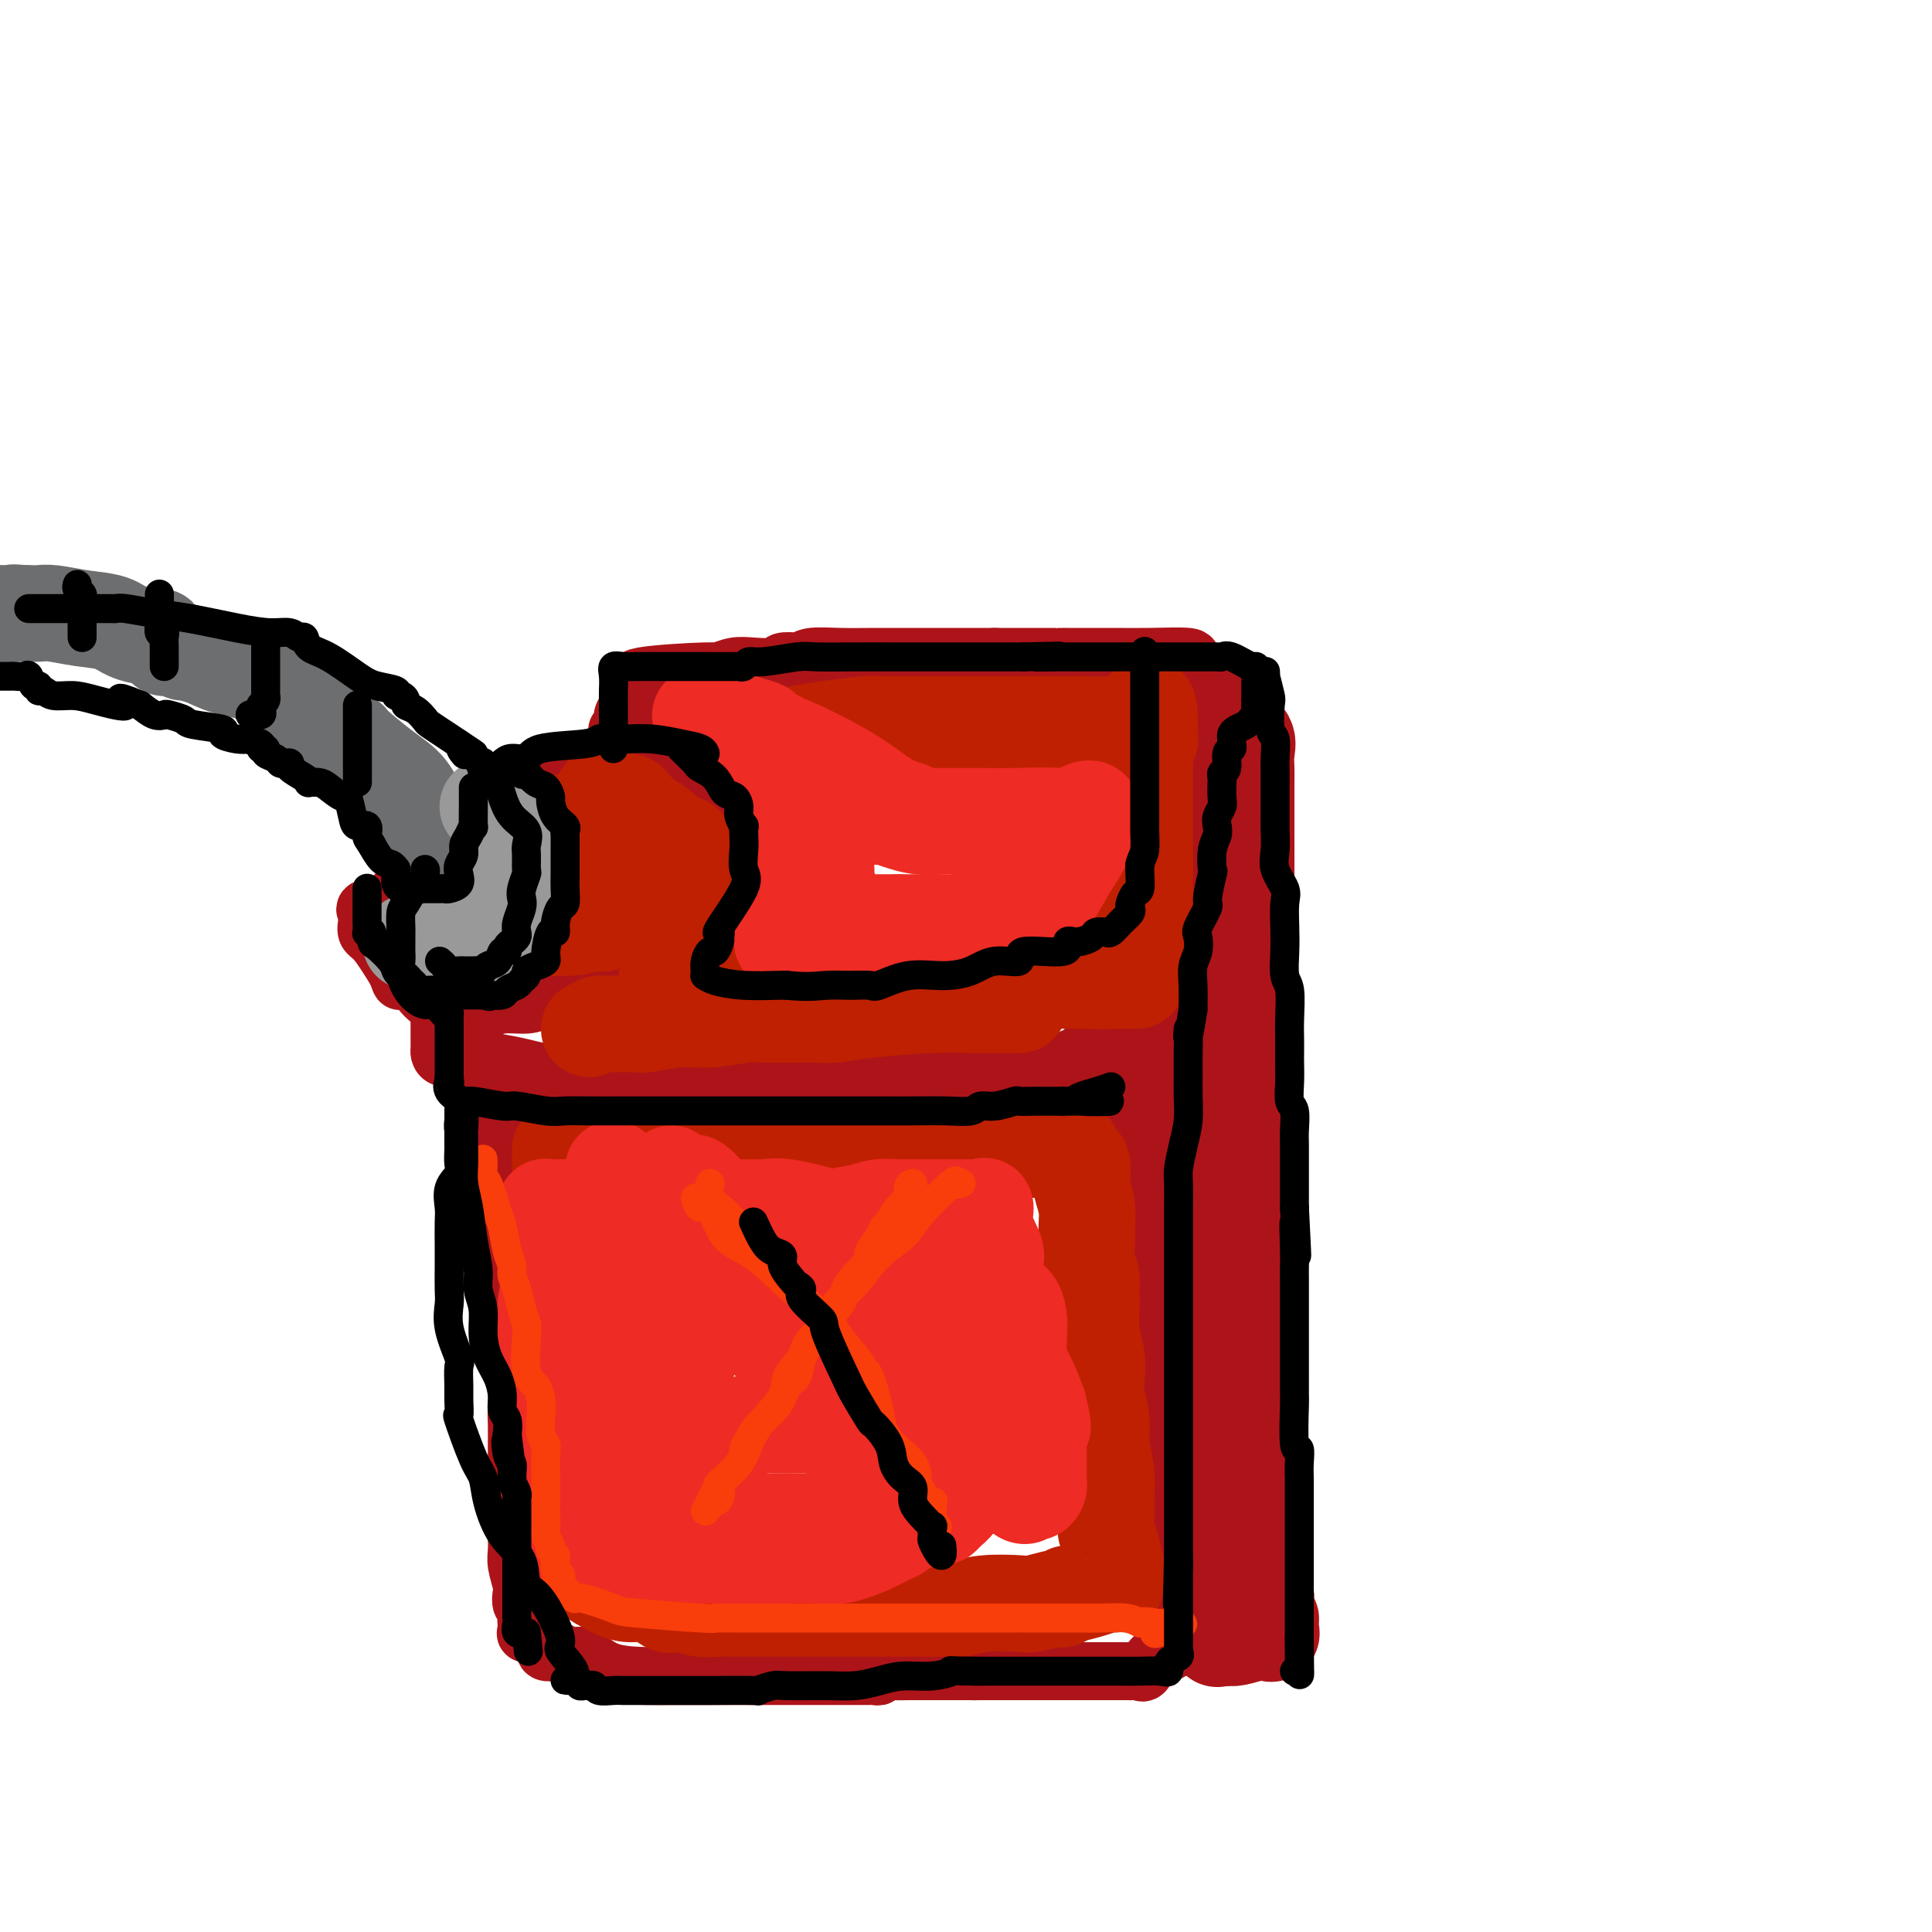 <svg viewBox='0 0 400 400' version='1.1' xmlns='http://www.w3.org/2000/svg' xmlns:xlink='http://www.w3.org/1999/xlink'><g fill='none' stroke='rgb(173,20,25)' stroke-width='12' stroke-linecap='round' stroke-linejoin='round'><path d='M120,158c-0.117,0.366 -0.233,0.732 0,1c0.233,0.268 0.817,0.437 0,1c-0.817,0.563 -3.035,1.520 -4,2c-0.965,0.480 -0.678,0.484 -2,2c-1.322,1.516 -4.252,4.544 -6,6c-1.748,1.456 -2.314,1.341 -4,2c-1.686,0.659 -4.494,2.092 -6,3c-1.506,0.908 -1.711,1.290 -3,2c-1.289,0.710 -3.662,1.748 -6,3c-2.338,1.252 -4.640,2.720 -6,4c-1.360,1.280 -1.777,2.374 -3,3c-1.223,0.626 -3.251,0.784 -4,1c-0.749,0.216 -0.217,0.492 0,1c0.217,0.508 0.120,1.250 0,2c-0.120,0.750 -0.263,1.510 0,2c0.263,0.490 0.932,0.712 2,2c1.068,1.288 2.534,3.644 4,6'/><path d='M82,201c1.060,2.489 0.708,2.211 1,2c0.292,-0.211 1.226,-0.354 2,0c0.774,0.354 1.386,1.205 2,2c0.614,0.795 1.229,1.533 2,2c0.771,0.467 1.697,0.662 2,1c0.303,0.338 -0.017,0.819 0,1c0.017,0.181 0.371,0.063 1,0c0.629,-0.063 1.532,-0.072 3,0c1.468,0.072 3.500,0.226 5,0c1.500,-0.226 2.467,-0.830 4,-1c1.533,-0.170 3.632,0.094 5,0c1.368,-0.094 2.004,-0.547 3,-1c0.996,-0.453 2.353,-0.908 3,-1c0.647,-0.092 0.586,0.178 1,0c0.414,-0.178 1.305,-0.803 2,-1c0.695,-0.197 1.194,0.035 2,0c0.806,-0.035 1.920,-0.335 4,-1c2.080,-0.665 5.128,-1.694 8,-2c2.872,-0.306 5.569,0.110 8,0c2.431,-0.110 4.596,-0.748 6,-1c1.404,-0.252 2.047,-0.119 3,0c0.953,0.119 2.217,0.225 3,0c0.783,-0.225 1.086,-0.782 1,-1c-0.086,-0.218 -0.562,-0.097 0,0c0.562,0.097 2.160,0.171 3,0c0.840,-0.171 0.920,-0.585 1,-1'/><path d='M157,199c8.940,-1.427 2.791,0.006 1,0c-1.791,-0.006 0.777,-1.452 2,-2c1.223,-0.548 1.101,-0.199 1,0c-0.101,0.199 -0.181,0.247 0,0c0.181,-0.247 0.623,-0.788 1,-1c0.377,-0.212 0.689,-0.095 1,0c0.311,0.095 0.620,0.168 1,0c0.380,-0.168 0.831,-0.578 1,-1c0.169,-0.422 0.055,-0.856 0,-1c-0.055,-0.144 -0.051,0.001 0,-1c0.051,-1.001 0.148,-3.147 0,-4c-0.148,-0.853 -0.541,-0.412 -1,-1c-0.459,-0.588 -0.984,-2.205 -2,-4c-1.016,-1.795 -2.522,-3.769 -4,-6c-1.478,-2.231 -2.927,-4.720 -5,-7c-2.073,-2.280 -4.769,-4.351 -7,-6c-2.231,-1.649 -3.998,-2.877 -5,-4c-1.002,-1.123 -1.239,-2.142 -2,-3c-0.761,-0.858 -2.045,-1.554 -3,-2c-0.955,-0.446 -1.580,-0.641 -2,-1c-0.420,-0.359 -0.635,-0.881 -1,-1c-0.365,-0.119 -0.882,0.164 -1,0c-0.118,-0.164 0.162,-0.776 0,-1c-0.162,-0.224 -0.765,-0.060 -1,0c-0.235,0.060 -0.102,0.016 0,0c0.102,-0.016 0.172,-0.005 0,0c-0.172,0.005 -0.586,0.002 -1,0'/><path d='M130,153c-3.788,-2.997 -1.758,-1.491 -1,-1c0.758,0.491 0.244,-0.033 0,-1c-0.244,-0.967 -0.220,-2.376 0,-3c0.220,-0.624 0.634,-0.464 1,-1c0.366,-0.536 0.683,-1.768 1,-3'/><path d='M131,144c0.056,-1.299 -0.303,-0.046 0,0c0.303,0.046 1.267,-1.116 1,-2c-0.267,-0.884 -1.764,-1.491 1,-2c2.764,-0.509 9.789,-0.920 13,-1c3.211,-0.080 2.609,0.171 3,0c0.391,-0.171 1.776,-0.764 3,-1c1.224,-0.236 2.289,-0.115 4,0c1.711,0.115 4.069,0.223 5,0c0.931,-0.223 0.434,-0.778 1,-1c0.566,-0.222 2.195,-0.112 3,0c0.805,0.112 0.784,0.226 1,0c0.216,-0.226 0.668,-0.793 2,-1c1.332,-0.207 3.546,-0.056 6,0c2.454,0.056 5.150,0.015 7,0c1.850,-0.015 2.855,-0.004 4,0c1.145,0.004 2.430,0.001 4,0c1.570,-0.001 3.424,-0.000 4,0c0.576,0.000 -0.125,0.000 0,0c0.125,-0.000 1.075,-0.000 2,0c0.925,0.000 1.826,0.000 3,0c1.174,-0.000 2.621,-0.000 4,0c1.379,0.000 2.689,0.000 4,0'/><path d='M206,136c6.660,-0.000 4.310,-0.000 5,0c0.690,0.000 4.420,0.000 6,0c1.580,-0.000 1.012,-0.000 1,0c-0.012,0.000 0.534,0.000 1,0c0.466,-0.000 0.853,-0.000 1,0c0.147,0.000 0.054,0.000 0,0c-0.054,-0.000 -0.069,-0.001 1,0c1.069,0.001 3.221,0.003 5,0c1.779,-0.003 3.185,-0.012 5,0c1.815,0.012 4.040,0.045 7,0c2.960,-0.045 6.654,-0.169 8,0c1.346,0.169 0.345,0.631 0,1c-0.345,0.369 -0.035,0.645 0,1c0.035,0.355 -0.204,0.790 0,1c0.204,0.210 0.851,0.195 1,1c0.149,0.805 -0.198,2.428 0,4c0.198,1.572 0.943,3.091 1,4c0.057,0.909 -0.574,1.207 0,2c0.574,0.793 2.354,2.080 3,3c0.646,0.920 0.158,1.471 0,3c-0.158,1.529 0.014,4.034 0,5c-0.014,0.966 -0.214,0.394 0,2c0.214,1.606 0.842,5.392 1,7c0.158,1.608 -0.154,1.039 0,2c0.154,0.961 0.773,3.451 1,5c0.227,1.549 0.061,2.158 0,3c-0.061,0.842 -0.016,1.919 0,3c0.016,1.081 0.005,2.166 0,3c-0.005,0.834 -0.002,1.417 0,2'/><path d='M253,188c0.309,6.115 0.083,3.904 0,4c-0.083,0.096 -0.022,2.501 0,4c0.022,1.499 0.006,2.093 0,3c-0.006,0.907 -0.002,2.126 0,3c0.002,0.874 0.000,1.404 0,2c-0.000,0.596 -0.000,1.259 0,2c0.000,0.741 0.000,1.561 0,2c-0.000,0.439 -0.000,0.499 0,1c0.000,0.501 0.000,1.444 0,2c-0.000,0.556 -0.000,0.726 0,1c0.000,0.274 0.000,0.651 0,1c-0.000,0.349 -0.000,0.668 0,1c0.000,0.332 0.000,0.677 0,1c-0.000,0.323 -0.000,0.626 0,1c0.000,0.374 0.000,0.821 0,1c-0.000,0.179 -0.000,0.089 0,0'/><path d='M91,207c0.000,0.174 0.000,0.347 0,1c-0.000,0.653 -0.000,1.785 0,2c0.000,0.215 0.000,-0.485 0,0c-0.000,0.485 -0.000,2.157 0,3c0.000,0.843 0.001,0.857 0,1c-0.001,0.143 -0.005,0.416 0,1c0.005,0.584 0.020,1.480 0,2c-0.020,0.520 -0.075,0.664 0,1c0.075,0.336 0.279,0.864 1,1c0.721,0.136 1.957,-0.121 4,0c2.043,0.121 4.892,0.621 7,1c2.108,0.379 3.476,0.637 5,1c1.524,0.363 3.206,0.829 5,1c1.794,0.171 3.702,0.046 5,0c1.298,-0.046 1.986,-0.012 4,0c2.014,0.012 5.354,0.003 7,0c1.646,-0.003 1.597,-0.001 3,0c1.403,0.001 4.258,0.000 7,0c2.742,-0.000 5.371,-0.000 7,0c1.629,0.000 2.257,0.000 4,0c1.743,-0.000 4.602,-0.000 6,0c1.398,0.000 1.333,0.000 2,0c0.667,-0.000 2.064,-0.000 4,0c1.936,0.000 4.412,0.000 6,0c1.588,-0.000 2.287,-0.000 3,0c0.713,0.000 1.440,0.000 3,0c1.560,-0.000 3.954,-0.000 6,0c2.046,0.000 3.743,0.000 5,0c1.257,-0.000 2.073,-0.000 3,0c0.927,0.000 1.963,0.000 3,0'/><path d='M191,222c12.445,-0.000 4.559,-0.000 2,0c-2.559,0.000 0.211,0.000 2,0c1.789,-0.000 2.598,-0.000 3,0c0.402,0.000 0.397,0.000 1,0c0.603,-0.000 1.814,-0.000 3,0c1.186,0.000 2.348,0.001 4,0c1.652,-0.001 3.795,-0.003 5,0c1.205,0.003 1.474,0.012 2,0c0.526,-0.012 1.309,-0.045 2,0c0.691,0.045 1.288,0.167 2,0c0.712,-0.167 1.538,-0.622 2,-1c0.462,-0.378 0.561,-0.678 1,-1c0.439,-0.322 1.217,-0.667 2,-1c0.783,-0.333 1.572,-0.653 2,-1c0.428,-0.347 0.495,-0.722 1,-1c0.505,-0.278 1.448,-0.459 2,-1c0.552,-0.541 0.712,-1.440 1,-2c0.288,-0.560 0.702,-0.779 1,-1c0.298,-0.221 0.480,-0.444 1,-1c0.520,-0.556 1.379,-1.445 2,-2c0.621,-0.555 1.003,-0.776 1,-1c-0.003,-0.224 -0.393,-0.452 0,-1c0.393,-0.548 1.567,-1.417 2,-2c0.433,-0.583 0.124,-0.881 0,-1c-0.124,-0.119 -0.062,-0.060 0,0'/><path d='M101,224c-0.014,0.227 -0.028,0.454 0,1c0.028,0.546 0.099,1.410 0,2c-0.099,0.590 -0.367,0.907 0,2c0.367,1.093 1.370,2.964 2,5c0.630,2.036 0.887,4.238 1,7c0.113,2.762 0.083,6.082 0,9c-0.083,2.918 -0.221,5.432 0,7c0.221,1.568 0.799,2.189 1,3c0.201,0.811 0.026,1.813 0,4c-0.026,2.187 0.098,5.561 0,8c-0.098,2.439 -0.419,3.944 0,6c0.419,2.056 1.576,4.664 2,7c0.424,2.336 0.114,4.399 0,6c-0.114,1.601 -0.030,2.738 0,4c0.030,1.262 0.008,2.648 0,4c-0.008,1.352 -0.002,2.669 0,4c0.002,1.331 0.001,2.678 0,4c-0.001,1.322 -0.001,2.621 0,4c0.001,1.379 0.004,2.838 0,4c-0.004,1.162 -0.015,2.026 0,3c0.015,0.974 0.056,2.058 0,3c-0.056,0.942 -0.207,1.743 0,3c0.207,1.257 0.774,2.971 1,4c0.226,1.029 0.113,1.374 0,2c-0.113,0.626 -0.226,1.534 0,2c0.226,0.466 0.791,0.489 1,1c0.209,0.511 0.061,1.510 0,2c-0.061,0.490 -0.037,0.472 0,1c0.037,0.528 0.087,1.604 0,2c-0.087,0.396 -0.311,0.113 0,0c0.311,-0.113 1.155,-0.057 2,0'/><path d='M111,338c0.864,2.344 1.023,1.203 1,1c-0.023,-0.203 -0.228,0.533 0,1c0.228,0.467 0.890,0.666 1,1c0.110,0.334 -0.330,0.805 0,1c0.330,0.195 1.431,0.115 2,0c0.569,-0.115 0.606,-0.265 1,0c0.394,0.265 1.146,0.947 2,1c0.854,0.053 1.811,-0.522 3,0c1.189,0.522 2.611,2.140 5,3c2.389,0.860 5.744,0.963 8,1c2.256,0.037 3.414,0.010 5,0c1.586,-0.010 3.600,-0.003 5,0c1.400,0.003 2.186,0.001 3,0c0.814,-0.001 1.658,-0.000 3,0c1.342,0.000 3.184,0.000 5,0c1.816,-0.000 3.608,0.000 6,0c2.392,-0.000 5.386,-0.000 7,0c1.614,0.000 1.848,0.001 3,0c1.152,-0.001 3.220,-0.004 5,0c1.780,0.004 3.270,0.015 4,0c0.730,-0.015 0.698,-0.057 1,0c0.302,0.057 0.937,0.211 1,0c0.063,-0.211 -0.445,-0.789 0,-1c0.445,-0.211 1.841,-0.057 3,0c1.159,0.057 2.079,0.015 3,0c0.921,-0.015 1.844,-0.004 3,0c1.156,0.004 2.545,0.001 4,0c1.455,-0.001 2.978,-0.000 4,0c1.022,0.000 1.544,0.000 2,0c0.456,-0.000 0.844,-0.000 1,0c0.156,0.000 0.078,0.000 0,0'/><path d='M202,346c10.790,-0.155 3.764,-0.041 1,0c-2.764,0.041 -1.267,0.011 1,0c2.267,-0.011 5.304,-0.003 7,0c1.696,0.003 2.052,0.001 3,0c0.948,-0.001 2.490,-0.000 4,0c1.510,0.000 2.989,0.000 4,0c1.011,-0.000 1.555,-0.000 2,0c0.445,0.000 0.790,-0.000 1,0c0.210,0.000 0.283,0.000 1,0c0.717,-0.000 2.076,-0.001 3,0c0.924,0.001 1.413,0.003 2,0c0.587,-0.003 1.272,-0.011 2,0c0.728,0.011 1.499,0.041 2,0c0.501,-0.041 0.731,-0.154 1,0c0.269,0.154 0.577,0.574 1,0c0.423,-0.574 0.960,-2.143 2,-3c1.040,-0.857 2.583,-1.003 3,-1c0.417,0.003 -0.290,0.155 0,0c0.290,-0.155 1.578,-0.619 2,-1c0.422,-0.381 -0.022,-0.680 0,-1c0.022,-0.320 0.511,-0.660 1,-1'/><path d='M245,339c1.392,-1.090 0.373,-0.316 0,-1c-0.373,-0.684 -0.099,-2.826 0,-4c0.099,-1.174 0.023,-1.381 0,-2c-0.023,-0.619 0.005,-1.651 0,-3c-0.005,-1.349 -0.044,-3.015 0,-4c0.044,-0.985 0.172,-1.291 0,-2c-0.172,-0.709 -0.642,-1.823 -1,-3c-0.358,-1.177 -0.602,-2.418 -1,-5c-0.398,-2.582 -0.948,-6.506 -1,-8c-0.052,-1.494 0.393,-0.557 0,-1c-0.393,-0.443 -1.626,-2.267 -2,-4c-0.374,-1.733 0.111,-3.376 0,-5c-0.111,-1.624 -0.816,-3.228 -1,-5c-0.184,-1.772 0.154,-3.711 0,-5c-0.154,-1.289 -0.802,-1.927 -1,-4c-0.198,-2.073 0.052,-5.580 0,-7c-0.052,-1.420 -0.405,-0.753 -1,-2c-0.595,-1.247 -1.431,-4.409 -2,-7c-0.569,-2.591 -0.870,-4.612 -1,-6c-0.130,-1.388 -0.090,-2.144 0,-4c0.090,-1.856 0.231,-4.811 0,-7c-0.231,-2.189 -0.832,-3.610 -1,-5c-0.168,-1.390 0.099,-2.748 0,-4c-0.099,-1.252 -0.562,-2.399 -1,-4c-0.438,-1.601 -0.849,-3.657 -1,-5c-0.151,-1.343 -0.040,-1.973 0,-4c0.040,-2.027 0.011,-5.452 0,-7c-0.011,-1.548 -0.003,-1.219 0,-2c0.003,-0.781 0.001,-2.672 0,-4c-0.001,-1.328 -0.000,-2.094 0,-3c0.000,-0.906 0.000,-1.953 0,-3'/><path d='M231,209c-0.463,-8.449 -0.120,-3.573 0,-2c0.120,1.573 0.018,-0.157 0,-1c-0.018,-0.843 0.049,-0.800 0,-1c-0.049,-0.200 -0.213,-0.645 0,-1c0.213,-0.355 0.803,-0.621 1,-1c0.197,-0.379 0.000,-0.872 0,-1c-0.000,-0.128 0.196,0.110 1,0c0.804,-0.110 2.217,-0.568 3,-1c0.783,-0.432 0.938,-0.838 1,-1c0.062,-0.162 0.031,-0.081 0,0'/></g>
<g fill='none' stroke='rgb(173,20,25)' stroke-width='20' stroke-linecap='round' stroke-linejoin='round'><path d='M250,148c-0.060,1.175 -0.120,2.349 0,3c0.120,0.651 0.421,0.778 0,2c-0.421,1.222 -1.563,3.540 -2,5c-0.437,1.460 -0.170,2.063 0,4c0.170,1.937 0.241,5.208 0,7c-0.241,1.792 -0.796,2.103 -1,3c-0.204,0.897 -0.059,2.379 0,4c0.059,1.621 0.030,3.382 0,5c-0.030,1.618 -0.061,3.092 0,5c0.061,1.908 0.212,4.250 0,6c-0.212,1.750 -0.789,2.906 -1,5c-0.211,2.094 -0.057,5.124 0,8c0.057,2.876 0.015,5.598 0,8c-0.015,2.402 -0.004,4.483 0,8c0.004,3.517 0.001,8.471 0,12c-0.001,3.529 -0.000,5.632 0,8c0.000,2.368 0.000,5.001 0,7c-0.000,1.999 -0.000,3.363 0,5c0.000,1.637 0.000,3.547 0,6c-0.000,2.453 -0.000,5.450 0,8c0.000,2.550 0.000,4.652 0,7c-0.000,2.348 -0.001,4.943 0,7c0.001,2.057 0.004,3.576 0,5c-0.004,1.424 -0.015,2.755 0,5c0.015,2.245 0.056,5.406 0,7c-0.056,1.594 -0.207,1.623 0,3c0.207,1.377 0.774,4.104 1,6c0.226,1.896 0.112,2.962 0,4c-0.112,1.038 -0.223,2.049 0,3c0.223,0.951 0.778,1.843 1,3c0.222,1.157 0.111,2.578 0,4'/><path d='M248,321c0.309,19.844 0.083,7.453 0,3c-0.083,-4.453 -0.022,-0.970 0,1c0.022,1.970 0.006,2.426 0,3c-0.006,0.574 -0.001,1.266 0,2c0.001,0.734 -0.002,1.509 0,2c0.002,0.491 0.008,0.698 0,1c-0.008,0.302 -0.032,0.698 0,1c0.032,0.302 0.118,0.510 0,1c-0.118,0.490 -0.441,1.264 0,1c0.441,-0.264 1.646,-1.565 2,-2c0.354,-0.435 -0.145,-0.004 0,-1c0.145,-0.996 0.932,-3.420 1,-5c0.068,-1.580 -0.584,-2.315 0,-4c0.584,-1.685 2.405,-4.320 3,-6c0.595,-1.680 -0.035,-2.406 0,-4c0.035,-1.594 0.735,-4.055 1,-6c0.265,-1.945 0.095,-3.375 0,-5c-0.095,-1.625 -0.117,-3.444 0,-5c0.117,-1.556 0.371,-2.850 1,-5c0.629,-2.150 1.633,-5.156 2,-7c0.367,-1.844 0.098,-2.525 0,-4c-0.098,-1.475 -0.027,-3.743 0,-6c0.027,-2.257 0.008,-4.502 0,-7c-0.008,-2.498 -0.004,-5.249 0,-8'/><path d='M258,261c0.619,-9.653 0.166,-5.286 0,-5c-0.166,0.286 -0.044,-3.511 0,-6c0.044,-2.489 0.012,-3.672 0,-5c-0.012,-1.328 -0.003,-2.802 0,-5c0.003,-2.198 0.001,-5.120 0,-8c-0.001,-2.880 -0.000,-5.717 0,-8c0.000,-2.283 0.000,-4.012 0,-6c-0.000,-1.988 -0.000,-4.236 0,-7c0.000,-2.764 0.000,-6.046 0,-8c-0.000,-1.954 -0.000,-2.582 0,-4c0.000,-1.418 0.000,-3.626 0,-5c-0.000,-1.374 -0.000,-1.914 0,-3c0.000,-1.086 0.000,-2.719 0,-4c-0.000,-1.281 -0.000,-2.211 0,-3c0.000,-0.789 0.000,-1.439 0,-3c-0.000,-1.561 -0.000,-4.035 0,-5c0.000,-0.965 0.000,-0.421 0,-1c-0.000,-0.579 -0.001,-2.279 0,-4c0.001,-1.721 0.002,-3.462 0,-5c-0.002,-1.538 -0.008,-2.873 0,-4c0.008,-1.127 0.031,-2.047 0,-3c-0.031,-0.953 -0.116,-1.941 0,-3c0.116,-1.059 0.433,-2.191 0,-3c-0.433,-0.809 -1.617,-1.295 -2,-2c-0.383,-0.705 0.033,-1.630 0,-2c-0.033,-0.370 -0.517,-0.185 -1,0'/><path d='M255,149c-0.464,-0.060 -0.124,1.790 0,3c0.124,1.210 0.033,1.780 0,3c-0.033,1.220 -0.009,3.088 0,5c0.009,1.912 0.002,3.866 0,6c-0.002,2.134 -0.001,4.448 0,9c0.001,4.552 0.000,11.343 0,16c-0.000,4.657 -0.000,7.179 0,10c0.000,2.821 0.000,5.942 0,9c-0.000,3.058 -0.000,6.054 0,9c0.000,2.946 0.000,5.843 0,8c-0.000,2.157 -0.001,3.573 0,6c0.001,2.427 0.005,5.865 0,8c-0.005,2.135 -0.017,2.966 0,5c0.017,2.034 0.064,5.272 0,8c-0.064,2.728 -0.238,4.946 0,7c0.238,2.054 0.887,3.942 1,6c0.113,2.058 -0.309,4.284 0,6c0.309,1.716 1.351,2.923 2,5c0.649,2.077 0.906,5.026 1,7c0.094,1.974 0.025,2.973 0,4c-0.025,1.027 -0.007,2.081 0,3c0.007,0.919 0.002,1.704 0,3c-0.002,1.296 -0.002,3.102 0,5c0.002,1.898 0.004,3.886 0,5c-0.004,1.114 -0.015,1.354 0,2c0.015,0.646 0.057,1.699 0,3c-0.057,1.301 -0.211,2.848 0,4c0.211,1.152 0.789,1.907 1,2c0.211,0.093 0.057,-0.475 0,0c-0.057,0.475 -0.016,1.993 0,3c0.016,1.007 0.008,1.504 0,2'/><path d='M260,321c0.791,9.700 0.268,3.949 0,2c-0.268,-1.949 -0.282,-0.095 0,1c0.282,1.095 0.859,1.431 1,2c0.141,0.569 -0.155,1.371 0,2c0.155,0.629 0.760,1.084 1,2c0.240,0.916 0.116,2.291 0,3c-0.116,0.709 -0.225,0.750 0,1c0.225,0.250 0.785,0.707 1,1c0.215,0.293 0.087,0.422 0,1c-0.087,0.578 -0.131,1.605 0,2c0.131,0.395 0.438,0.158 0,0c-0.438,-0.158 -1.623,-0.238 -3,0c-1.377,0.238 -2.948,0.795 -4,1c-1.052,0.205 -1.586,0.059 -2,0c-0.414,-0.059 -0.707,-0.029 -1,0'/><path d='M253,339c-1.667,0.500 -0.833,0.250 0,0'/><path d='M253,339c0.000,0.000 0.100,0.100 0.1,0.1'/></g>
<g fill='none' stroke='rgb(191,32,1)' stroke-width='20' stroke-linecap='round' stroke-linejoin='round'><path d='M118,170c-0.331,0.429 -0.663,0.858 -1,1c-0.337,0.142 -0.681,-0.003 -1,0c-0.319,0.003 -0.613,0.155 -1,1c-0.387,0.845 -0.866,2.383 -1,3c-0.134,0.617 0.079,0.311 0,0c-0.079,-0.311 -0.449,-0.629 -1,0c-0.551,0.629 -1.283,2.204 -2,3c-0.717,0.796 -1.419,0.813 -2,1c-0.581,0.187 -1.041,0.544 -2,1c-0.959,0.456 -2.418,1.011 -3,1c-0.582,-0.011 -0.289,-0.588 -1,0c-0.711,0.588 -2.427,2.341 -3,3c-0.573,0.659 -0.003,0.223 0,0c0.003,-0.223 -0.559,-0.232 -1,0c-0.441,0.232 -0.759,0.705 -1,1c-0.241,0.295 -0.405,0.411 -1,1c-0.595,0.589 -1.619,1.650 -2,2c-0.381,0.350 -0.117,-0.011 0,0c0.117,0.011 0.089,0.395 0,1c-0.089,0.605 -0.237,1.430 0,2c0.237,0.570 0.861,0.886 2,1c1.139,0.114 2.794,0.028 4,0c1.206,-0.028 1.962,0.003 3,0c1.038,-0.003 2.356,-0.039 5,0c2.644,0.039 6.612,0.154 9,0c2.388,-0.154 3.194,-0.577 4,-1'/><path d='M122,191c4.514,0.105 2.300,0.368 2,0c-0.300,-0.368 1.316,-1.367 2,-2c0.684,-0.633 0.438,-0.902 1,-1c0.562,-0.098 1.932,-0.026 3,0c1.068,0.026 1.835,0.007 3,0c1.165,-0.007 2.729,-0.001 4,0c1.271,0.001 2.250,-0.002 3,0c0.750,0.002 1.273,0.008 2,0c0.727,-0.008 1.659,-0.030 2,0c0.341,0.030 0.091,0.111 0,0c-0.091,-0.111 -0.022,-0.414 0,-1c0.022,-0.586 -0.002,-1.455 0,-2c0.002,-0.545 0.030,-0.765 0,-1c-0.030,-0.235 -0.116,-0.484 0,-1c0.116,-0.516 0.436,-1.299 0,-3c-0.436,-1.701 -1.626,-4.319 -2,-5c-0.374,-0.681 0.068,0.575 -1,0c-1.068,-0.575 -3.647,-2.981 -5,-4c-1.353,-1.019 -1.479,-0.650 -2,-1c-0.521,-0.350 -1.435,-1.418 -2,-2c-0.565,-0.582 -0.781,-0.678 -1,-1c-0.219,-0.322 -0.440,-0.870 -1,-1c-0.560,-0.130 -1.458,0.157 -2,0c-0.542,-0.157 -0.726,-0.759 -1,-1c-0.274,-0.241 -0.637,-0.120 -1,0'/><path d='M126,165c-2.480,-1.313 -0.678,0.404 0,2c0.678,1.596 0.234,3.072 0,4c-0.234,0.928 -0.259,1.307 0,2c0.259,0.693 0.801,1.701 1,2c0.199,0.299 0.053,-0.112 0,0c-0.053,0.112 -0.015,0.746 0,1c0.015,0.254 0.008,0.127 0,0'/><path d='M138,203c0.878,0.000 1.755,0.000 2,0c0.245,0.000 -0.143,0.000 0,0c0.143,0.000 0.817,0.000 2,0c1.183,0.000 2.875,-0.000 4,0c1.125,0.000 1.683,0.000 3,0c1.317,-0.000 3.391,-0.000 5,0c1.609,0.000 2.752,0.000 4,0c1.248,0.000 2.602,0.000 4,0c1.398,-0.000 2.841,0.000 4,0c1.159,0.000 2.033,0.000 4,0c1.967,0.000 5.025,0.000 6,0c0.975,0.000 -0.133,0.000 1,0c1.133,0.000 4.508,0.000 6,0c1.492,-0.000 1.101,0.000 2,0c0.899,0.000 3.088,-0.000 5,0c1.912,0.000 3.549,-0.000 5,0c1.451,0.000 2.717,-0.000 4,0c1.283,0.000 2.583,-0.000 3,0c0.417,0.000 -0.048,-0.000 0,0c0.048,0.000 0.607,-0.000 1,0c0.393,0.000 0.618,-0.000 1,0c0.382,0.000 0.922,-0.000 2,0c1.078,0.000 2.695,-0.000 4,0c1.305,0.000 2.300,-0.000 3,0c0.700,0.000 1.106,-0.000 2,0c0.894,0.000 2.277,-0.000 3,0c0.723,0.000 0.785,-0.000 1,0c0.215,0.000 0.583,-0.000 1,0c0.417,0.000 0.881,-0.000 2,0c1.119,0.000 2.891,-0.000 4,0c1.109,0.000 1.554,0.000 2,0'/><path d='M228,203c14.103,-0.016 4.360,-0.057 1,0c-3.360,0.057 -0.337,0.211 1,0c1.337,-0.211 0.989,-0.786 1,-1c0.011,-0.214 0.381,-0.066 1,0c0.619,0.066 1.487,0.051 2,0c0.513,-0.051 0.672,-0.137 1,0c0.328,0.137 0.824,0.496 1,0c0.176,-0.496 0.033,-1.846 0,-3c-0.033,-1.154 0.044,-2.111 0,-3c-0.044,-0.889 -0.208,-1.708 0,-3c0.208,-1.292 0.788,-3.056 1,-4c0.212,-0.944 0.057,-1.070 0,-2c-0.057,-0.930 -0.015,-2.666 0,-4c0.015,-1.334 0.004,-2.266 0,-3c-0.004,-0.734 -0.001,-1.269 0,-3c0.001,-1.731 -0.001,-4.656 0,-6c0.001,-1.344 0.004,-1.107 0,-3c-0.004,-1.893 -0.015,-5.917 0,-8c0.015,-2.083 0.057,-2.225 0,-3c-0.057,-0.775 -0.211,-2.183 0,-3c0.211,-0.817 0.789,-1.044 1,-1c0.211,0.044 0.057,0.358 0,0c-0.057,-0.358 -0.016,-1.388 0,-2c0.016,-0.612 0.008,-0.806 0,-1'/><path d='M238,150c-0.053,-7.580 -1.186,-2.031 -2,0c-0.814,2.031 -1.309,0.544 -2,0c-0.691,-0.544 -1.577,-0.146 -3,0c-1.423,0.146 -3.383,0.039 -5,0c-1.617,-0.039 -2.889,-0.010 -4,0c-1.111,0.010 -2.059,0.003 -4,0c-1.941,-0.003 -4.875,-0.001 -7,0c-2.125,0.001 -3.441,0.000 -4,0c-0.559,-0.000 -0.363,-0.000 -1,0c-0.637,0.000 -2.109,0.000 -3,0c-0.891,-0.000 -1.201,0.000 -2,0c-0.799,-0.000 -2.088,-0.000 -3,0c-0.912,0.000 -1.448,0.000 -3,0c-1.552,-0.000 -4.119,-0.001 -6,0c-1.881,0.001 -3.076,0.003 -4,0c-0.924,-0.003 -1.579,-0.012 -2,0c-0.421,0.012 -0.609,0.046 -1,0c-0.391,-0.046 -0.984,-0.171 -3,0c-2.016,0.171 -5.455,0.637 -8,1c-2.545,0.363 -4.198,0.623 -6,1c-1.802,0.377 -3.754,0.871 -5,1c-1.246,0.129 -1.784,-0.106 -2,0c-0.216,0.106 -0.108,0.553 0,1'/><path d='M158,154c-3.345,1.133 -1.208,1.966 0,3c1.208,1.034 1.489,2.271 2,3c0.511,0.729 1.254,0.952 2,2c0.746,1.048 1.495,2.921 2,4c0.505,1.079 0.765,1.362 1,2c0.235,0.638 0.445,1.630 1,2c0.555,0.370 1.454,0.119 2,1c0.546,0.881 0.739,2.894 1,4c0.261,1.106 0.592,1.305 1,2c0.408,0.695 0.894,1.888 1,3c0.106,1.112 -0.168,2.144 0,3c0.168,0.856 0.777,1.536 1,2c0.223,0.464 0.060,0.712 0,1c-0.060,0.288 -0.016,0.616 0,1c0.016,0.384 0.005,0.824 0,1c-0.005,0.176 -0.002,0.088 0,0'/><path d='M116,238c0.000,0.759 0.000,1.517 0,2c-0.000,0.483 -0.000,0.690 0,1c0.000,0.310 0.000,0.723 0,1c-0.000,0.277 -0.000,0.417 0,1c0.000,0.583 0.000,1.608 0,2c-0.000,0.392 -0.000,0.150 0,1c0.000,0.850 0.001,2.790 0,4c-0.001,1.210 -0.004,1.688 0,2c0.004,0.312 0.015,0.456 0,2c-0.015,1.544 -0.057,4.486 0,6c0.057,1.514 0.211,1.598 0,2c-0.211,0.402 -0.789,1.121 -1,2c-0.211,0.879 -0.057,1.917 0,3c0.057,1.083 0.015,2.211 0,3c-0.015,0.789 -0.004,1.240 0,2c0.004,0.760 0.001,1.828 0,3c-0.001,1.172 -0.000,2.447 0,3c0.000,0.553 0.000,0.382 0,1c-0.000,0.618 -0.000,2.023 0,3c0.000,0.977 0.000,1.525 0,2c-0.000,0.475 -0.000,0.876 0,1c0.000,0.124 0.000,-0.030 0,0c-0.000,0.030 -0.000,0.245 0,1c0.000,0.755 0.000,2.049 0,3c-0.000,0.951 -0.000,1.559 0,2c0.000,0.441 0.000,0.714 0,1c-0.000,0.286 -0.000,0.584 0,1c0.000,0.416 0.000,0.951 0,2c-0.000,1.049 -0.000,2.611 0,3c0.000,0.389 0.000,-0.395 0,0c-0.000,0.395 -0.000,1.970 0,3c0.000,1.030 0.000,1.515 0,2'/><path d='M115,303c-0.158,10.426 -0.052,3.992 0,2c0.052,-1.992 0.052,0.459 0,2c-0.052,1.541 -0.154,2.171 0,3c0.154,0.829 0.563,1.856 1,3c0.437,1.144 0.901,2.404 1,3c0.099,0.596 -0.166,0.527 0,1c0.166,0.473 0.764,1.489 1,2c0.236,0.511 0.110,0.519 0,1c-0.110,0.481 -0.206,1.436 0,2c0.206,0.564 0.712,0.736 1,1c0.288,0.264 0.358,0.621 1,1c0.642,0.379 1.855,0.779 2,1c0.145,0.221 -0.778,0.263 0,1c0.778,0.737 3.258,2.170 5,3c1.742,0.830 2.745,1.059 4,1c1.255,-0.059 2.761,-0.404 4,0c1.239,0.404 2.211,1.558 3,2c0.789,0.442 1.396,0.171 2,0c0.604,-0.171 1.204,-0.242 2,0c0.796,0.242 1.787,0.797 3,1c1.213,0.203 2.647,0.054 4,0c1.353,-0.054 2.626,-0.015 4,0c1.374,0.015 2.848,0.004 4,0c1.152,-0.004 1.982,-0.001 3,0c1.018,0.001 2.222,0.000 3,0c0.778,-0.000 1.128,-0.000 3,0c1.872,0.000 5.267,0.000 8,0c2.733,-0.000 4.805,-0.000 7,0c2.195,0.000 4.514,0.000 6,0c1.486,-0.000 2.139,-0.000 3,0c0.861,0.000 1.931,0.000 3,0'/><path d='M193,333c7.776,0.004 3.214,0.015 2,0c-1.214,-0.015 0.918,-0.056 2,0c1.082,0.056 1.113,0.207 2,0c0.887,-0.207 2.629,-0.774 5,-1c2.371,-0.226 5.370,-0.112 7,0c1.630,0.112 1.890,0.222 3,0c1.110,-0.222 3.068,-0.777 4,-1c0.932,-0.223 0.836,-0.115 1,0c0.164,0.115 0.588,0.237 1,0c0.412,-0.237 0.814,-0.834 1,-1c0.186,-0.166 0.158,0.099 1,0c0.842,-0.099 2.555,-0.562 4,-1c1.445,-0.438 2.622,-0.850 3,-1c0.378,-0.150 -0.042,-0.038 0,0c0.042,0.038 0.548,0.003 1,0c0.452,-0.003 0.850,0.025 1,0c0.150,-0.025 0.050,-0.104 0,-1c-0.050,-0.896 -0.052,-2.609 0,-3c0.052,-0.391 0.157,0.540 0,0c-0.157,-0.540 -0.577,-2.551 -1,-4c-0.423,-1.449 -0.849,-2.337 -1,-3c-0.151,-0.663 -0.025,-1.103 0,-2c0.025,-0.897 -0.049,-2.252 0,-4c0.049,-1.748 0.223,-3.888 0,-6c-0.223,-2.112 -0.843,-4.195 -1,-6c-0.157,-1.805 0.150,-3.331 0,-5c-0.150,-1.669 -0.759,-3.480 -1,-5c-0.241,-1.520 -0.116,-2.748 0,-4c0.116,-1.252 0.224,-2.530 0,-4c-0.224,-1.470 -0.778,-3.134 -1,-5c-0.222,-1.866 -0.111,-3.933 0,-6'/><path d='M226,270c-0.403,-9.631 0.089,-4.707 0,-4c-0.089,0.707 -0.760,-2.801 -1,-5c-0.240,-2.199 -0.051,-3.087 0,-4c0.051,-0.913 -0.038,-1.849 0,-3c0.038,-1.151 0.203,-2.517 0,-4c-0.203,-1.483 -0.775,-3.085 -1,-4c-0.225,-0.915 -0.102,-1.145 0,-2c0.102,-0.855 0.182,-2.334 0,-3c-0.182,-0.666 -0.626,-0.518 -1,-1c-0.374,-0.482 -0.680,-1.593 -1,-2c-0.320,-0.407 -0.656,-0.109 -1,0c-0.344,0.109 -0.698,0.029 -2,0c-1.302,-0.029 -3.554,-0.008 -5,0c-1.446,0.008 -2.087,0.002 -4,0c-1.913,-0.002 -5.100,-0.001 -8,0c-2.900,0.001 -5.514,0.000 -8,0c-2.486,-0.000 -4.846,-0.000 -7,0c-2.154,0.000 -4.104,0.000 -5,0c-0.896,-0.000 -0.737,-0.000 -1,0c-0.263,0.000 -0.946,0.000 -1,0c-0.054,-0.000 0.521,-0.000 0,0c-0.521,0.000 -2.140,0.000 -4,0c-1.860,-0.000 -3.962,-0.000 -6,0c-2.038,0.000 -4.011,0.000 -6,0c-1.989,-0.000 -3.995,-0.000 -6,0'/><path d='M158,238c-11.955,0.000 -9.844,0.000 -11,0c-1.156,0.000 -5.581,0.000 -8,0c-2.419,0.000 -2.834,-0.000 -3,0c-0.166,0.000 -0.083,0.000 0,0'/><path d='M122,213c0.764,-0.422 1.528,-0.844 2,-1c0.472,-0.156 0.651,-0.046 1,0c0.349,0.046 0.866,0.027 2,0c1.134,-0.027 2.884,-0.064 4,0c1.116,0.064 1.596,0.227 3,0c1.404,-0.227 3.730,-0.845 6,-1c2.270,-0.155 4.483,0.155 7,0c2.517,-0.155 5.337,-0.773 7,-1c1.663,-0.227 2.170,-0.064 4,0c1.830,0.064 4.983,0.027 7,0c2.017,-0.027 2.898,-0.046 4,0c1.102,0.046 2.427,0.156 4,0c1.573,-0.156 3.396,-0.578 7,-1c3.604,-0.422 8.990,-0.845 13,-1c4.010,-0.155 6.644,-0.041 8,0c1.356,0.041 1.436,0.011 3,0c1.564,-0.011 4.613,-0.003 6,0c1.387,0.003 1.110,0.001 1,0c-0.110,-0.001 -0.055,-0.000 0,0'/><path d='M148,240c-0.327,-0.008 -0.655,-0.016 -1,0c-0.345,0.016 -0.708,0.056 -1,0c-0.292,-0.056 -0.512,-0.207 -1,0c-0.488,0.207 -1.244,0.772 -3,1c-1.756,0.228 -4.513,0.117 -7,0c-2.487,-0.117 -4.705,-0.241 -6,0c-1.295,0.241 -1.667,0.848 -2,1c-0.333,0.152 -0.628,-0.151 -1,0c-0.372,0.151 -0.821,0.758 -1,1c-0.179,0.242 -0.090,0.121 0,0'/></g>
<g fill='none' stroke='rgb(238,43,36)' stroke-width='20' stroke-linecap='round' stroke-linejoin='round'><path d='M127,242c-0.000,0.742 -0.000,1.483 0,2c0.000,0.517 0.000,0.808 0,1c-0.000,0.192 -0.000,0.283 0,1c0.000,0.717 0.000,2.058 0,4c-0.000,1.942 -0.000,4.485 0,6c0.000,1.515 0.000,2.002 0,3c-0.000,0.998 -0.000,2.508 0,4c0.000,1.492 0.000,2.968 0,5c-0.000,2.032 -0.001,4.620 0,7c0.001,2.380 0.003,4.552 0,6c-0.003,1.448 -0.012,2.172 0,4c0.012,1.828 0.045,4.759 0,7c-0.045,2.241 -0.170,3.792 0,5c0.170,1.208 0.633,2.074 1,3c0.367,0.926 0.638,1.911 1,3c0.362,1.089 0.815,2.280 1,3c0.185,0.720 0.102,0.967 0,1c-0.102,0.033 -0.225,-0.150 0,0c0.225,0.150 0.796,0.634 1,1c0.204,0.366 0.040,0.616 0,1c-0.040,0.384 0.044,0.903 0,1c-0.044,0.097 -0.215,-0.226 0,0c0.215,0.226 0.816,1.003 2,1c1.184,-0.003 2.950,-0.785 5,0c2.050,0.785 4.384,3.139 6,4c1.616,0.861 2.515,0.231 4,0c1.485,-0.231 3.558,-0.062 6,0c2.442,0.062 5.254,0.017 7,0c1.746,-0.017 2.427,-0.004 3,0c0.573,0.004 1.039,0.001 2,0c0.961,-0.001 2.417,-0.000 4,0c1.583,0.000 3.291,0.000 5,0'/><path d='M175,315c6.113,0.004 5.896,0.015 7,0c1.104,-0.015 3.528,-0.057 5,0c1.472,0.057 1.991,0.212 3,0c1.009,-0.212 2.507,-0.791 3,-1c0.493,-0.209 -0.018,-0.048 0,0c0.018,0.048 0.564,-0.016 1,0c0.436,0.016 0.762,0.112 1,0c0.238,-0.112 0.390,-0.432 1,-1c0.610,-0.568 1.680,-1.384 2,-2c0.320,-0.616 -0.110,-1.033 0,-1c0.110,0.033 0.762,0.516 1,-1c0.238,-1.516 0.064,-5.031 0,-6c-0.064,-0.969 -0.017,0.606 0,0c0.017,-0.606 0.005,-3.395 0,-6c-0.005,-2.605 -0.002,-5.027 0,-7c0.002,-1.973 0.001,-3.497 0,-5c-0.001,-1.503 -0.004,-2.984 0,-4c0.004,-1.016 0.015,-1.565 0,-2c-0.015,-0.435 -0.056,-0.756 0,-1c0.056,-0.244 0.207,-0.412 0,-1c-0.207,-0.588 -0.774,-1.597 -1,-2c-0.226,-0.403 -0.113,-0.202 0,0'/><path d='M152,153c0.402,-0.044 0.804,-0.088 1,0c0.196,0.088 0.187,0.309 1,1c0.813,0.691 2.448,1.851 4,3c1.552,1.149 3.022,2.287 4,3c0.978,0.713 1.463,1.001 2,2c0.537,0.999 1.125,2.708 2,4c0.875,1.292 2.038,2.166 3,3c0.962,0.834 1.722,1.628 2,2c0.278,0.372 0.075,0.320 0,1c-0.075,0.680 -0.020,2.090 0,3c0.020,0.910 0.005,1.319 0,2c-0.005,0.681 -0.001,1.635 0,2c0.001,0.365 0.000,0.140 0,1c-0.000,0.860 0.000,2.804 0,4c-0.000,1.196 -0.001,1.643 0,2c0.001,0.357 0.002,0.625 0,1c-0.002,0.375 -0.008,0.857 0,1c0.008,0.143 0.030,-0.053 0,0c-0.030,0.053 -0.112,0.354 0,1c0.112,0.646 0.420,1.637 1,2c0.580,0.363 1.434,0.097 3,0c1.566,-0.097 3.845,-0.026 5,0c1.155,0.026 1.187,0.007 2,0c0.813,-0.007 2.406,-0.004 4,0'/><path d='M186,191c2.780,-0.000 2.731,-0.000 3,0c0.269,0.000 0.856,0.000 2,0c1.144,-0.000 2.846,-0.001 4,0c1.154,0.001 1.762,0.002 3,0c1.238,-0.002 3.106,-0.008 4,0c0.894,0.008 0.813,0.030 1,0c0.187,-0.030 0.640,-0.114 1,0c0.360,0.114 0.626,0.424 1,0c0.374,-0.424 0.857,-1.582 1,-2c0.143,-0.418 -0.055,-0.096 1,0c1.055,0.096 3.364,-0.034 5,0c1.636,0.034 2.601,0.233 3,0c0.399,-0.233 0.233,-0.897 0,-1c-0.233,-0.103 -0.532,0.355 0,0c0.532,-0.355 1.897,-1.525 3,-3c1.103,-1.475 1.946,-3.257 3,-5c1.054,-1.743 2.318,-3.448 3,-5c0.682,-1.552 0.781,-2.952 1,-4c0.219,-1.048 0.559,-1.744 1,-2c0.441,-0.256 0.983,-0.073 1,0c0.017,0.073 -0.492,0.037 -1,0'/><path d='M226,169c0.861,-3.094 -2.487,-0.829 -4,0c-1.513,0.829 -1.190,0.222 -3,0c-1.810,-0.222 -5.751,-0.060 -9,0c-3.249,0.060 -5.804,0.016 -7,0c-1.196,-0.016 -1.032,-0.004 -1,0c0.032,0.004 -0.068,0.001 -1,0c-0.932,-0.001 -2.696,0.000 -3,0c-0.304,-0.000 0.853,-0.002 -1,0c-1.853,0.002 -6.714,0.008 -9,0c-2.286,-0.008 -1.995,-0.031 -3,0c-1.005,0.031 -3.304,0.117 -4,0c-0.696,-0.117 0.212,-0.438 2,0c1.788,0.438 4.455,1.634 7,2c2.545,0.366 4.966,-0.098 7,0c2.034,0.098 3.679,0.758 5,1c1.321,0.242 2.317,0.065 4,0c1.683,-0.065 4.052,-0.019 5,0c0.948,0.019 0.474,0.009 0,0'/><path d='M211,172c4.374,0.525 0.311,0.337 -2,0c-2.311,-0.337 -2.868,-0.822 -4,-1c-1.132,-0.178 -2.837,-0.047 -4,0c-1.163,0.047 -1.782,0.011 -3,0c-1.218,-0.011 -3.034,0.005 -4,0c-0.966,-0.005 -1.081,-0.029 -1,0c0.081,0.029 0.357,0.110 0,0c-0.357,-0.110 -1.348,-0.413 -2,-1c-0.652,-0.587 -0.965,-1.459 -2,-2c-1.035,-0.541 -2.792,-0.752 -5,-2c-2.208,-1.248 -4.866,-3.535 -9,-6c-4.134,-2.465 -9.743,-5.108 -12,-6c-2.257,-0.892 -1.163,-0.032 -1,0c0.163,0.032 -0.607,-0.765 -1,-1c-0.393,-0.235 -0.410,0.092 -1,0c-0.590,-0.092 -1.752,-0.602 -2,-1c-0.248,-0.398 0.418,-0.685 0,-1c-0.418,-0.315 -1.920,-0.660 -3,-1c-1.080,-0.340 -1.740,-0.677 -3,-1c-1.260,-0.323 -3.121,-0.633 -4,-1c-0.879,-0.367 -0.775,-0.791 -1,-1c-0.225,-0.209 -0.779,-0.203 -1,0c-0.221,0.203 -0.111,0.601 0,1'/><path d='M146,148c-1.899,-0.254 -0.646,0.612 0,1c0.646,0.388 0.686,0.298 1,1c0.314,0.702 0.904,2.195 2,3c1.096,0.805 2.700,0.922 4,2c1.300,1.078 2.296,3.118 3,4c0.704,0.882 1.116,0.605 2,1c0.884,0.395 2.241,1.461 3,2c0.759,0.539 0.921,0.550 1,1c0.079,0.450 0.074,1.339 0,2c-0.074,0.661 -0.216,1.095 0,1c0.216,-0.095 0.790,-0.718 1,1c0.210,1.718 0.057,5.778 0,8c-0.057,2.222 -0.019,2.606 0,3c0.019,0.394 0.019,0.798 0,2c-0.019,1.202 -0.058,3.203 0,4c0.058,0.797 0.212,0.389 0,1c-0.212,0.611 -0.789,2.240 -1,3c-0.211,0.760 -0.056,0.651 0,1c0.056,0.349 0.014,1.155 0,2c-0.014,0.845 -0.000,1.728 0,2c0.000,0.272 -0.014,-0.067 0,0c0.014,0.067 0.056,0.540 0,1c-0.056,0.460 -0.211,0.907 0,1c0.211,0.093 0.788,-0.167 1,0c0.212,0.167 0.061,0.762 0,1c-0.061,0.238 -0.030,0.119 0,0'/><path d='M144,257c1.043,-0.486 2.086,-0.971 3,-1c0.914,-0.029 1.701,0.400 3,0c1.299,-0.400 3.112,-1.627 5,-2c1.888,-0.373 3.853,0.107 5,0c1.147,-0.107 1.478,-0.803 3,-1c1.522,-0.197 4.235,0.105 6,0c1.765,-0.105 2.581,-0.617 4,-1c1.419,-0.383 3.440,-0.639 5,-1c1.560,-0.361 2.658,-0.829 4,-1c1.342,-0.171 2.927,-0.046 4,0c1.073,0.046 1.635,0.012 2,0c0.365,-0.012 0.535,-0.003 1,0c0.465,0.003 1.226,0.001 2,0c0.774,-0.001 1.563,-0.000 2,0c0.437,0.000 0.523,-0.000 1,0c0.477,0.000 1.346,0.001 2,0c0.654,-0.001 1.094,-0.003 2,0c0.906,0.003 2.279,0.011 3,0c0.721,-0.011 0.789,-0.042 1,0c0.211,0.042 0.564,0.158 1,0c0.436,-0.158 0.955,-0.590 1,0c0.045,0.590 -0.384,2.200 0,4c0.384,1.800 1.582,3.788 2,5c0.418,1.212 0.058,1.646 0,3c-0.058,1.354 0.187,3.628 1,5c0.813,1.372 2.196,1.843 3,3c0.804,1.157 1.030,3.001 1,5c-0.030,1.999 -0.316,4.154 0,6c0.316,1.846 1.233,3.385 2,5c0.767,1.615 1.383,3.308 2,5'/><path d='M215,291c1.702,7.004 0.456,4.013 0,3c-0.456,-1.013 -0.122,-0.050 0,1c0.122,1.050 0.033,2.186 0,3c-0.033,0.814 -0.008,1.307 0,2c0.008,0.693 -0.001,1.587 0,3c0.001,1.413 0.011,3.343 0,4c-0.011,0.657 -0.044,0.039 0,0c0.044,-0.039 0.166,0.501 0,1c-0.166,0.499 -0.621,0.957 -1,1c-0.379,0.043 -0.683,-0.328 -1,0c-0.317,0.328 -0.649,1.357 -2,0c-1.351,-1.357 -3.722,-5.100 -5,-7c-1.278,-1.900 -1.463,-1.958 -3,-5c-1.537,-3.042 -4.425,-9.070 -6,-12c-1.575,-2.930 -1.836,-2.762 -3,-4c-1.164,-1.238 -3.229,-3.880 -5,-6c-1.771,-2.120 -3.247,-3.717 -5,-5c-1.753,-1.283 -3.784,-2.252 -6,-3c-2.216,-0.748 -4.619,-1.276 -7,-2c-2.381,-0.724 -4.741,-1.646 -7,-2c-2.259,-0.354 -4.417,-0.142 -6,0c-1.583,0.142 -2.591,0.215 -4,0c-1.409,-0.215 -3.220,-0.716 -5,0c-1.780,0.716 -3.528,2.650 -5,4c-1.472,1.350 -2.668,2.117 -4,3c-1.332,0.883 -2.802,1.883 -4,3c-1.198,1.117 -2.125,2.351 -3,4c-0.875,1.649 -1.697,3.713 -2,5c-0.303,1.287 -0.087,1.796 0,3c0.087,1.204 0.043,3.102 0,5'/><path d='M131,290c-0.316,3.221 1.395,2.775 3,3c1.605,0.225 3.105,1.122 4,2c0.895,0.878 1.186,1.738 3,2c1.814,0.262 5.150,-0.075 7,0c1.850,0.075 2.214,0.563 4,0c1.786,-0.563 4.993,-2.176 8,-3c3.007,-0.824 5.812,-0.858 9,-2c3.188,-1.142 6.759,-3.390 10,-5c3.241,-1.610 6.153,-2.582 8,-4c1.847,-1.418 2.628,-3.284 3,-6c0.372,-2.716 0.335,-6.284 0,-8c-0.335,-1.716 -0.969,-1.582 -1,-2c-0.031,-0.418 0.540,-1.389 0,-3c-0.540,-1.611 -2.190,-3.861 -4,-5c-1.810,-1.139 -3.779,-1.167 -5,-2c-1.221,-0.833 -1.695,-2.471 -2,-3c-0.305,-0.529 -0.443,0.053 -1,0c-0.557,-0.053 -1.535,-0.740 -2,-1c-0.465,-0.260 -0.417,-0.094 -1,0c-0.583,0.094 -1.795,0.116 -2,0c-0.205,-0.116 0.598,-0.371 -1,-1c-1.598,-0.629 -5.595,-1.633 -8,-2c-2.405,-0.367 -3.216,-0.098 -5,0c-1.784,0.098 -4.542,0.026 -6,0c-1.458,-0.026 -1.617,-0.007 -2,0c-0.383,0.007 -0.990,0.002 -1,0c-0.010,-0.002 0.577,-0.001 0,0c-0.577,0.001 -2.320,0.000 -3,0c-0.680,-0.000 -0.299,-0.000 -1,0c-0.701,0.000 -2.486,0.000 -4,0c-1.514,-0.000 -2.757,-0.000 -4,0'/><path d='M137,250c-5.038,-0.000 -4.633,-0.001 -6,0c-1.367,0.001 -4.506,0.005 -8,0c-3.494,-0.005 -7.343,-0.018 -9,0c-1.657,0.018 -1.121,0.066 -1,0c0.121,-0.066 -0.171,-0.246 0,0c0.171,0.246 0.806,0.917 1,1c0.194,0.083 -0.053,-0.424 2,0c2.053,0.424 6.407,1.777 11,3c4.593,1.223 9.427,2.316 14,3c4.573,0.684 8.885,0.959 11,1c2.115,0.041 2.032,-0.153 2,0c-0.032,0.153 -0.012,0.654 0,1c0.012,0.346 0.017,0.538 0,1c-0.017,0.462 -0.056,1.194 0,2c0.056,0.806 0.207,1.687 -1,4c-1.207,2.313 -3.773,6.058 -6,9c-2.227,2.942 -4.116,5.081 -5,6c-0.884,0.919 -0.763,0.618 -1,2c-0.237,1.382 -0.831,4.447 -1,6c-0.169,1.553 0.087,1.593 0,2c-0.087,0.407 -0.518,1.181 1,2c1.518,0.819 4.983,1.683 7,2c2.017,0.317 2.585,0.086 4,0c1.415,-0.086 3.675,-0.027 6,0c2.325,0.027 4.714,0.021 7,0c2.286,-0.021 4.469,-0.056 6,0c1.531,0.056 2.410,0.203 3,0c0.590,-0.203 0.890,-0.755 2,-1c1.110,-0.245 3.030,-0.181 4,-1c0.970,-0.819 0.992,-2.520 1,-4c0.008,-1.480 0.004,-2.740 0,-4'/><path d='M181,285c0.160,-1.941 0.061,-2.792 0,-4c-0.061,-1.208 -0.083,-2.773 0,-5c0.083,-2.227 0.272,-5.117 -1,-7c-1.272,-1.883 -4.007,-2.758 -5,-3c-0.993,-0.242 -0.246,0.149 -1,-1c-0.754,-1.149 -3.008,-3.837 -5,-5c-1.992,-1.163 -3.721,-0.801 -5,-1c-1.279,-0.199 -2.108,-0.957 -3,-2c-0.892,-1.043 -1.845,-2.369 -3,-3c-1.155,-0.631 -2.510,-0.566 -3,-1c-0.490,-0.434 -0.113,-1.368 -1,-2c-0.887,-0.632 -3.038,-0.964 -4,-1c-0.962,-0.036 -0.733,0.222 -1,0c-0.267,-0.222 -1.028,-0.925 -2,-2c-0.972,-1.075 -2.156,-2.523 -3,-3c-0.844,-0.477 -1.350,0.016 -2,0c-0.650,-0.016 -1.444,-0.543 -2,-1c-0.556,-0.457 -0.873,-0.845 -1,-1c-0.127,-0.155 -0.063,-0.078 0,0'/><path d='M115,250c-0.423,0.349 -0.845,0.699 -1,1c-0.155,0.301 -0.042,0.555 0,1c0.042,0.445 0.012,1.083 0,2c-0.012,0.917 -0.007,2.113 0,3c0.007,0.887 0.016,1.466 0,2c-0.016,0.534 -0.057,1.024 0,2c0.057,0.976 0.211,2.438 0,4c-0.211,1.562 -0.789,3.225 -1,5c-0.211,1.775 -0.057,3.662 0,5c0.057,1.338 0.015,2.127 0,3c-0.015,0.873 -0.004,1.831 0,3c0.004,1.169 0.001,2.549 0,4c-0.001,1.451 -0.000,2.975 0,4c0.000,1.025 0.000,1.553 0,2c-0.000,0.447 -0.000,0.814 0,2c0.000,1.186 0.000,3.190 0,4c-0.000,0.810 -0.000,0.426 0,1c0.000,0.574 0.000,2.107 0,3c-0.000,0.893 -0.000,1.145 0,2c0.000,0.855 0.000,2.312 0,3c-0.000,0.688 -0.000,0.608 0,1c0.000,0.392 0.000,1.257 0,2c-0.000,0.743 -0.001,1.365 0,2c0.001,0.635 0.003,1.284 0,2c-0.003,0.716 -0.010,1.500 0,2c0.010,0.500 0.039,0.716 0,1c-0.039,0.284 -0.146,0.637 0,1c0.146,0.363 0.544,0.736 1,1c0.456,0.264 0.969,0.417 2,1c1.031,0.583 2.580,1.595 4,2c1.420,0.405 2.710,0.202 4,0'/><path d='M124,321c2.867,1.000 4.533,1.000 7,1c2.467,0.000 5.735,0.000 7,0c1.265,-0.000 0.526,-0.000 3,0c2.474,0.000 8.161,0.002 12,0c3.839,-0.002 5.829,-0.006 7,0c1.171,0.006 1.525,0.023 3,0c1.475,-0.023 4.073,-0.086 6,0c1.927,0.086 3.182,0.320 5,0c1.818,-0.320 4.200,-1.195 6,-2c1.800,-0.805 3.019,-1.539 4,-2c0.981,-0.461 1.723,-0.650 2,-1c0.277,-0.350 0.090,-0.863 0,-1c-0.090,-0.137 -0.082,0.100 0,0c0.082,-0.100 0.238,-0.539 0,-2c-0.238,-1.461 -0.870,-3.945 -2,-6c-1.130,-2.055 -2.758,-3.680 -4,-5c-1.242,-1.320 -2.097,-2.336 -3,-3c-0.903,-0.664 -1.855,-0.975 -3,-2c-1.145,-1.025 -2.482,-2.765 -3,-4c-0.518,-1.235 -0.216,-1.967 -1,-3c-0.784,-1.033 -2.654,-2.367 -4,-4c-1.346,-1.633 -2.169,-3.565 -4,-6c-1.831,-2.435 -4.672,-5.373 -7,-8c-2.328,-2.627 -4.145,-4.942 -5,-6c-0.855,-1.058 -0.748,-0.858 -1,-1c-0.252,-0.142 -0.861,-0.626 -1,-1c-0.139,-0.374 0.193,-0.639 0,-1c-0.193,-0.361 -0.912,-0.817 0,-1c0.912,-0.183 3.456,-0.091 6,0'/><path d='M154,263c1.819,-0.352 3.368,-0.233 6,0c2.632,0.233 6.348,0.581 9,1c2.652,0.419 4.242,0.908 5,1c0.758,0.092 0.686,-0.214 1,0c0.314,0.214 1.014,0.949 1,1c-0.014,0.051 -0.742,-0.581 0,1c0.742,1.581 2.956,5.374 4,7c1.044,1.626 0.919,1.085 2,2c1.081,0.915 3.368,3.285 5,6c1.632,2.715 2.609,5.776 3,7c0.391,1.224 0.195,0.612 0,0'/><path d='M171,268c0.000,0.000 0.100,0.100 0.1,0.1'/></g>
<g fill='none' stroke='rgb(109,110,112)' stroke-width='20' stroke-linecap='round' stroke-linejoin='round'><path d='M95,180c0.194,-0.209 0.388,-0.418 0,-1c-0.388,-0.582 -1.356,-1.535 -2,-2c-0.644,-0.465 -0.962,-0.440 -2,-2c-1.038,-1.560 -2.796,-4.703 -4,-7c-1.204,-2.297 -1.853,-3.746 -3,-5c-1.147,-1.254 -2.792,-2.313 -5,-4c-2.208,-1.687 -4.979,-4.002 -6,-5c-1.021,-0.998 -0.293,-0.677 -1,-1c-0.707,-0.323 -2.851,-1.289 -4,-2c-1.149,-0.711 -1.304,-1.167 -2,-2c-0.696,-0.833 -1.932,-2.043 -3,-3c-1.068,-0.957 -1.968,-1.660 -3,-2c-1.032,-0.340 -2.198,-0.316 -3,-1c-0.802,-0.684 -1.242,-2.077 -3,-3c-1.758,-0.923 -4.836,-1.376 -7,-2c-2.164,-0.624 -3.416,-1.419 -5,-2c-1.584,-0.581 -3.500,-0.948 -4,-1c-0.500,-0.052 0.417,0.211 0,0c-0.417,-0.211 -2.166,-0.896 -3,-1c-0.834,-0.104 -0.752,0.372 -1,0c-0.248,-0.372 -0.826,-1.591 -1,-2c-0.174,-0.409 0.056,-0.008 -1,0c-1.056,0.008 -3.399,-0.376 -5,-1c-1.601,-0.624 -2.461,-1.488 -4,-2c-1.539,-0.512 -3.757,-0.673 -6,-1c-2.243,-0.327 -4.513,-0.820 -6,-1c-1.487,-0.180 -2.192,-0.048 -3,0c-0.808,0.048 -1.717,0.013 -2,0c-0.283,-0.013 0.062,-0.004 0,0c-0.062,0.004 -0.531,0.002 -1,0'/><path d='M5,127c-3.222,-0.309 -2.276,-0.083 -2,0c0.276,0.083 -0.118,0.022 -1,0c-0.882,-0.022 -2.252,-0.006 -3,0c-0.748,0.006 -0.874,0.003 -1,0'/></g>
<g fill='none' stroke='rgb(153,153,153)' stroke-width='20' stroke-linecap='round' stroke-linejoin='round'><path d='M85,195c0.221,-0.113 0.441,-0.226 1,0c0.559,0.226 1.455,0.793 2,1c0.545,0.207 0.738,0.056 1,0c0.262,-0.056 0.594,-0.015 1,0c0.406,0.015 0.885,0.004 1,0c0.115,-0.004 -0.135,-0.001 0,0c0.135,0.001 0.656,0.000 1,0c0.344,-0.000 0.513,-0.000 1,0c0.487,0.000 1.293,0.000 2,0c0.707,-0.000 1.316,-0.000 2,0c0.684,0.000 1.445,0.001 2,0c0.555,-0.001 0.904,-0.004 1,0c0.096,0.004 -0.062,0.016 0,0c0.062,-0.016 0.342,-0.061 1,0c0.658,0.061 1.692,0.226 2,0c0.308,-0.226 -0.110,-0.844 0,-1c0.110,-0.156 0.747,0.150 1,0c0.253,-0.150 0.120,-0.757 0,-1c-0.120,-0.243 -0.228,-0.121 0,0c0.228,0.121 0.793,0.241 1,0c0.207,-0.241 0.055,-0.841 0,-1c-0.055,-0.159 -0.015,0.125 0,0c0.015,-0.125 0.004,-0.660 0,-1c-0.004,-0.340 -0.001,-0.486 0,-1c0.001,-0.514 0.000,-1.395 0,-2c-0.000,-0.605 -0.000,-0.932 0,-1c0.000,-0.068 0.000,0.123 0,0c-0.000,-0.123 -0.000,-0.562 0,-1'/><path d='M105,187c0.309,-1.572 0.083,-1.002 0,-1c-0.083,0.002 -0.022,-0.564 0,-1c0.022,-0.436 0.006,-0.743 0,-1c-0.006,-0.257 -0.002,-0.464 0,-1c0.002,-0.536 0.000,-1.399 0,-2c-0.000,-0.601 -0.000,-0.938 0,-1c0.000,-0.062 0.000,0.151 0,0c-0.000,-0.151 -0.000,-0.666 0,-1c0.000,-0.334 0.000,-0.487 0,-1c-0.000,-0.513 -0.000,-1.385 0,-2c0.000,-0.615 0.001,-0.974 0,-1c-0.001,-0.026 -0.004,0.282 0,0c0.004,-0.282 0.015,-1.154 0,-2c-0.015,-0.846 -0.056,-1.666 0,-2c0.056,-0.334 0.207,-0.180 0,0c-0.207,0.180 -0.774,0.388 -1,0c-0.226,-0.388 -0.112,-1.372 0,-2c0.112,-0.628 0.223,-0.900 0,-1c-0.223,-0.100 -0.778,-0.029 -1,0c-0.222,0.029 -0.111,0.014 0,0'/><path d='M101,167c0.000,0.000 0.100,0.100 0.1,0.1'/></g>
<g fill='none' stroke='rgb(249,61,11)' stroke-width='6' stroke-linecap='round' stroke-linejoin='round'><path d='M144,248c0.252,1.007 0.504,2.014 1,2c0.496,-0.014 1.236,-1.049 2,0c0.764,1.049 1.553,4.183 3,6c1.447,1.817 3.551,2.318 6,4c2.449,1.682 5.244,4.546 8,7c2.756,2.454 5.472,4.498 7,6c1.528,1.502 1.866,2.462 3,4c1.134,1.538 3.063,3.652 4,5c0.937,1.348 0.882,1.928 1,2c0.118,0.072 0.409,-0.363 1,1c0.591,1.363 1.483,4.526 2,7c0.517,2.474 0.658,4.259 2,6c1.342,1.741 3.884,3.437 5,5c1.116,1.563 0.807,2.991 1,4c0.193,1.009 0.889,1.599 1,2c0.111,0.401 -0.363,0.614 0,1c0.363,0.386 1.562,0.944 2,1c0.438,0.056 0.116,-0.388 0,0c-0.116,0.388 -0.028,1.610 0,2c0.028,0.390 -0.006,-0.053 0,0c0.006,0.053 0.053,0.602 0,1c-0.053,0.398 -0.207,0.646 0,1c0.207,0.354 0.773,0.816 1,1c0.227,0.184 0.113,0.092 0,0'/><path d='M199,245c-0.467,0.147 -0.935,0.294 -1,0c-0.065,-0.294 0.272,-1.030 -1,0c-1.272,1.030 -4.155,3.825 -6,6c-1.845,2.175 -2.653,3.730 -4,5c-1.347,1.270 -3.232,2.254 -5,4c-1.768,1.746 -3.419,4.255 -5,6c-1.581,1.745 -3.091,2.726 -4,4c-0.909,1.274 -1.217,2.839 -2,4c-0.783,1.161 -2.042,1.916 -3,3c-0.958,1.084 -1.615,2.495 -2,4c-0.385,1.505 -0.498,3.103 -1,4c-0.502,0.897 -1.392,1.093 -2,2c-0.608,0.907 -0.933,2.523 -2,4c-1.067,1.477 -2.875,2.813 -4,4c-1.125,1.187 -1.566,2.225 -2,3c-0.434,0.775 -0.861,1.286 -1,2c-0.139,0.714 0.012,1.632 -1,3c-1.012,1.368 -3.185,3.187 -4,4c-0.815,0.813 -0.270,0.620 0,1c0.270,0.380 0.265,1.333 0,2c-0.265,0.667 -0.790,1.048 -1,1c-0.210,-0.048 -0.105,-0.524 0,-1'/><path d='M148,310c-3.871,6.034 -1.049,1.117 0,-1c1.049,-2.117 0.323,-1.436 1,-2c0.677,-0.564 2.756,-2.373 4,-4c1.244,-1.627 1.651,-3.071 2,-4c0.349,-0.929 0.639,-1.343 1,-2c0.361,-0.657 0.793,-1.559 2,-3c1.207,-1.441 3.189,-3.422 4,-5c0.811,-1.578 0.450,-2.753 1,-4c0.550,-1.247 2.010,-2.564 3,-4c0.990,-1.436 1.512,-2.989 3,-5c1.488,-2.011 3.944,-4.479 5,-6c1.056,-1.521 0.712,-2.093 1,-3c0.288,-0.907 1.208,-2.147 2,-3c0.792,-0.853 1.455,-1.318 2,-2c0.545,-0.682 0.971,-1.581 1,-2c0.029,-0.419 -0.340,-0.358 0,-1c0.340,-0.642 1.387,-1.986 2,-3c0.613,-1.014 0.791,-1.696 1,-2c0.209,-0.304 0.447,-0.230 1,-1c0.553,-0.770 1.420,-2.386 2,-3c0.580,-0.614 0.872,-0.227 1,0c0.128,0.227 0.090,0.296 0,0c-0.090,-0.296 -0.234,-0.955 0,-1c0.234,-0.045 0.846,0.524 1,0c0.154,-0.524 -0.151,-2.141 0,-3c0.151,-0.859 0.757,-0.960 1,-1c0.243,-0.040 0.121,-0.020 0,0'/><path d='M147,245c-0.142,1.110 -0.283,2.220 0,3c0.283,0.780 0.992,1.231 2,2c1.008,0.769 2.316,1.856 3,3c0.684,1.144 0.744,2.345 1,3c0.256,0.655 0.708,0.763 1,1c0.292,0.237 0.425,0.602 1,1c0.575,0.398 1.593,0.828 2,1c0.407,0.172 0.204,0.086 0,0'/><path d='M100,240c0.016,0.604 0.032,1.209 0,2c-0.032,0.791 -0.111,1.769 0,2c0.111,0.231 0.412,-0.286 1,1c0.588,1.286 1.463,4.374 2,6c0.537,1.626 0.735,1.788 1,3c0.265,1.212 0.596,3.472 1,5c0.404,1.528 0.883,2.325 1,3c0.117,0.675 -0.126,1.229 0,2c0.126,0.771 0.620,1.757 1,3c0.380,1.243 0.644,2.741 1,4c0.356,1.259 0.803,2.280 1,3c0.197,0.720 0.144,1.139 0,3c-0.144,1.861 -0.379,5.163 0,7c0.379,1.837 1.373,2.208 2,3c0.627,0.792 0.886,2.006 1,3c0.114,0.994 0.083,1.768 0,3c-0.083,1.232 -0.218,2.921 0,4c0.218,1.079 0.791,1.549 1,2c0.209,0.451 0.056,0.884 0,2c-0.056,1.116 -0.015,2.917 0,4c0.015,1.083 0.004,1.449 0,2c-0.004,0.551 -0.002,1.288 0,2c0.002,0.712 0.005,1.399 0,2c-0.005,0.601 -0.016,1.117 0,2c0.016,0.883 0.061,2.135 0,3c-0.061,0.865 -0.226,1.345 0,2c0.226,0.655 0.845,1.485 1,2c0.155,0.515 -0.154,0.715 0,1c0.154,0.285 0.772,0.654 1,1c0.228,0.346 0.065,0.670 0,1c-0.065,0.330 -0.033,0.665 0,1'/><path d='M115,324c0.480,5.212 0.179,1.241 0,0c-0.179,-1.241 -0.238,0.248 0,1c0.238,0.752 0.771,0.766 1,1c0.229,0.234 0.154,0.688 0,1c-0.154,0.312 -0.388,0.483 0,1c0.388,0.517 1.399,1.381 2,2c0.601,0.619 0.792,0.993 1,1c0.208,0.007 0.434,-0.352 2,0c1.566,0.352 4.474,1.415 6,2c1.526,0.585 1.672,0.693 5,1c3.328,0.307 9.840,0.814 13,1c3.160,0.186 2.970,0.050 3,0c0.030,-0.050 0.280,-0.013 1,0c0.720,0.013 1.912,0.004 3,0c1.088,-0.004 2.074,-0.001 3,0c0.926,0.001 1.792,0.000 3,0c1.208,-0.000 2.757,-0.000 5,0c2.243,0.000 5.179,0.000 8,0c2.821,-0.000 5.526,-0.000 10,0c4.474,0.000 10.717,0.000 15,0c4.283,-0.000 6.605,-0.000 8,0c1.395,0.000 1.861,0.000 2,0c0.139,-0.000 -0.050,-0.000 1,0c1.050,0.000 3.340,0.000 4,0c0.660,-0.000 -0.308,-0.001 1,0c1.308,0.001 4.892,0.003 7,0c2.108,-0.003 2.740,-0.011 4,0c1.260,0.011 3.147,0.041 5,0c1.853,-0.041 3.672,-0.155 5,0c1.328,0.155 2.164,0.577 3,1'/><path d='M236,336c16.477,0.342 5.669,0.197 2,0c-3.669,-0.197 -0.200,-0.444 1,0c1.200,0.444 0.131,1.581 0,2c-0.131,0.419 0.677,0.120 1,0c0.323,-0.120 0.162,-0.060 0,0'/></g>
<g fill='none' stroke='rgb(0,0,0)' stroke-width='6' stroke-linecap='round' stroke-linejoin='round'><path d='M16,121c-0.113,0.317 -0.226,0.633 0,1c0.226,0.367 0.793,0.784 1,1c0.207,0.216 0.056,0.230 0,1c-0.056,0.770 -0.015,2.296 0,3c0.015,0.704 0.004,0.585 0,1c-0.004,0.415 -0.001,1.365 0,2c0.001,0.635 0.000,0.954 0,1c-0.000,0.046 -0.000,-0.180 0,0c0.000,0.180 0.000,0.766 0,1c-0.000,0.234 -0.000,0.117 0,0'/><path d='M33,123c0.000,0.230 0.000,0.459 0,1c-0.000,0.541 -0.001,1.392 0,2c0.001,0.608 0.004,0.971 0,1c-0.004,0.029 -0.015,-0.278 0,0c0.015,0.278 0.057,1.139 0,2c-0.057,0.861 -0.211,1.722 0,2c0.211,0.278 0.789,-0.027 1,0c0.211,0.027 0.057,0.385 0,1c-0.057,0.615 -0.015,1.488 0,2c0.015,0.512 0.004,0.663 0,1c-0.004,0.337 -0.001,0.861 0,1c0.001,0.139 0.000,-0.107 0,0c-0.000,0.107 -0.000,0.567 0,1c0.000,0.433 0.000,0.838 0,1c-0.000,0.162 -0.000,0.081 0,0'/><path d='M55,134c-0.000,0.303 -0.000,0.606 0,1c0.000,0.394 0.000,0.879 0,1c-0.000,0.121 -0.000,-0.123 0,0c0.000,0.123 0.000,0.614 0,1c-0.000,0.386 -0.000,0.666 0,1c0.000,0.334 0.000,0.720 0,1c-0.000,0.280 -0.000,0.452 0,1c0.000,0.548 0.001,1.470 0,2c-0.001,0.530 -0.004,0.667 0,1c0.004,0.333 0.015,0.863 0,1c-0.015,0.137 -0.054,-0.117 0,0c0.054,0.117 0.203,0.606 0,1c-0.203,0.394 -0.759,0.694 -1,1c-0.241,0.306 -0.168,0.618 0,1c0.168,0.382 0.430,0.834 0,1c-0.430,0.166 -1.551,0.048 -2,0c-0.449,-0.048 -0.224,-0.024 0,0'/><path d='M74,146c0.000,0.317 0.000,0.634 0,1c0.000,0.366 0.000,0.779 0,1c0.000,0.221 0.000,0.248 0,1c0.000,0.752 0.000,2.228 0,3c0.000,0.772 0.000,0.840 0,1c0.000,0.160 0.000,0.414 0,1c0.000,0.586 0.000,1.506 0,2c0.000,0.494 0.000,0.563 0,1c0.000,0.437 0.000,1.241 0,2c0.000,0.759 0.000,1.474 0,2c0.000,0.526 0.000,0.865 0,1c0.000,0.135 0.000,0.068 0,0'/><path d='M91,199c0.366,0.309 0.732,0.619 1,1c0.268,0.381 0.439,0.834 1,1c0.561,0.166 1.513,0.045 2,0c0.487,-0.045 0.511,-0.015 1,0c0.489,0.015 1.444,0.017 2,0c0.556,-0.017 0.712,-0.051 1,0c0.288,0.051 0.708,0.186 1,0c0.292,-0.186 0.456,-0.694 1,-1c0.544,-0.306 1.469,-0.411 2,-1c0.531,-0.589 0.668,-1.664 1,-2c0.332,-0.336 0.860,0.065 1,0c0.140,-0.065 -0.107,-0.597 0,-1c0.107,-0.403 0.568,-0.678 1,-1c0.432,-0.322 0.834,-0.691 1,-1c0.166,-0.309 0.096,-0.557 0,-1c-0.096,-0.443 -0.218,-1.082 0,-2c0.218,-0.918 0.776,-2.114 1,-3c0.224,-0.886 0.113,-1.463 0,-2c-0.113,-0.537 -0.227,-1.035 0,-2c0.227,-0.965 0.795,-2.397 1,-3c0.205,-0.603 0.045,-0.376 0,-1c-0.045,-0.624 0.023,-2.100 0,-3c-0.023,-0.900 -0.137,-1.225 0,-2c0.137,-0.775 0.526,-1.999 0,-3c-0.526,-1.001 -1.968,-1.779 -3,-3c-1.032,-1.221 -1.653,-2.887 -2,-4c-0.347,-1.113 -0.419,-1.674 -1,-2c-0.581,-0.326 -1.671,-0.417 -2,-1c-0.329,-0.583 0.104,-1.657 0,-2c-0.104,-0.343 -0.744,0.045 -1,0c-0.256,-0.045 -0.128,-0.522 0,-1'/><path d='M100,159c-1.393,-1.952 -0.375,-0.333 0,0c0.375,0.333 0.107,-0.619 0,-1c-0.107,-0.381 -0.054,-0.190 0,0'/><path d='M98,163c0.000,0.193 0.001,0.386 0,1c-0.001,0.614 -0.003,1.649 0,2c0.003,0.351 0.011,0.019 0,1c-0.011,0.981 -0.040,3.274 0,4c0.040,0.726 0.151,-0.115 0,0c-0.151,0.115 -0.563,1.185 -1,2c-0.437,0.815 -0.900,1.374 -1,2c-0.100,0.626 0.163,1.320 0,2c-0.163,0.680 -0.750,1.345 -1,2c-0.250,0.655 -0.161,1.300 0,2c0.161,0.700 0.395,1.456 0,2c-0.395,0.544 -1.419,0.878 -2,1c-0.581,0.122 -0.719,0.033 -1,0c-0.281,-0.033 -0.705,-0.009 -1,0c-0.295,0.009 -0.460,0.002 -1,0c-0.540,-0.002 -1.454,-0.001 -2,0c-0.546,0.001 -0.723,0.001 -1,0c-0.277,-0.001 -0.652,-0.002 -1,0c-0.348,0.002 -0.668,0.008 -1,0c-0.332,-0.008 -0.678,-0.031 -1,0c-0.322,0.031 -0.622,0.114 -1,0c-0.378,-0.114 -0.836,-0.426 -1,-1c-0.164,-0.574 -0.035,-1.408 0,-2c0.035,-0.592 -0.022,-0.940 0,-1c0.022,-0.060 0.125,0.169 0,0c-0.125,-0.169 -0.477,-0.736 -1,-1c-0.523,-0.264 -1.218,-0.225 -2,-1c-0.782,-0.775 -1.652,-2.364 -2,-3c-0.348,-0.636 -0.174,-0.318 0,0'/><path d='M77,175c-1.029,-1.565 -1.102,-1.479 -1,-2c0.102,-0.521 0.380,-1.651 0,-2c-0.380,-0.349 -1.418,0.082 -2,0c-0.582,-0.082 -0.708,-0.677 -1,-2c-0.292,-1.323 -0.751,-3.374 -1,-4c-0.249,-0.626 -0.287,0.173 -1,0c-0.713,-0.173 -2.101,-1.316 -3,-2c-0.899,-0.684 -1.310,-0.908 -2,-1c-0.690,-0.092 -1.658,-0.053 -2,0c-0.342,0.053 -0.056,0.119 0,0c0.056,-0.119 -0.118,-0.423 -1,-1c-0.882,-0.577 -2.473,-1.425 -3,-2c-0.527,-0.575 0.008,-0.875 0,-1c-0.008,-0.125 -0.561,-0.076 -1,0c-0.439,0.076 -0.763,0.179 -1,0c-0.237,-0.179 -0.386,-0.639 -1,-1c-0.614,-0.361 -1.693,-0.622 -2,-1c-0.307,-0.378 0.157,-0.872 0,-1c-0.157,-0.128 -0.936,0.110 -1,0c-0.064,-0.110 0.587,-0.568 0,-1c-0.587,-0.432 -2.410,-0.837 -3,-1c-0.590,-0.163 0.055,-0.085 0,0c-0.055,0.085 -0.811,0.178 -2,0c-1.189,-0.178 -2.813,-0.626 -3,-1c-0.187,-0.374 1.061,-0.675 0,-1c-1.061,-0.325 -4.433,-0.674 -6,-1c-1.567,-0.326 -1.329,-0.629 -2,-1c-0.671,-0.371 -2.252,-0.811 -3,-1c-0.748,-0.189 -0.663,-0.128 -1,0c-0.337,0.128 -1.096,0.322 -2,0c-0.904,-0.322 -1.952,-1.161 -3,-2'/><path d='M29,146c-7.033,-2.896 -3.117,-0.637 -3,0c0.117,0.637 -3.566,-0.350 -6,-1c-2.434,-0.650 -3.618,-0.963 -5,-1c-1.382,-0.037 -2.962,0.202 -4,0c-1.038,-0.202 -1.535,-0.846 -2,-1c-0.465,-0.154 -0.897,0.183 -1,0c-0.103,-0.183 0.122,-0.886 0,-1c-0.122,-0.114 -0.593,0.362 -1,0c-0.407,-0.362 -0.750,-1.561 -1,-2c-0.250,-0.439 -0.407,-0.118 -1,0c-0.593,0.118 -1.621,0.032 -2,0c-0.379,-0.032 -0.108,-0.009 -1,0c-0.892,0.009 -2.946,0.005 -5,0'/><path d='M6,126c-0.049,-0.000 -0.097,-0.000 0,0c0.097,0.000 0.341,0.000 2,0c1.659,-0.000 4.735,-0.001 7,0c2.265,0.001 3.721,0.003 5,0c1.279,-0.003 2.381,-0.013 3,0c0.619,0.013 0.754,0.048 1,0c0.246,-0.048 0.603,-0.181 2,0c1.397,0.181 3.834,0.674 6,1c2.166,0.326 4.061,0.484 7,1c2.939,0.516 6.920,1.390 10,2c3.080,0.610 5.257,0.954 7,1c1.743,0.046 3.051,-0.208 4,0c0.949,0.208 1.538,0.878 2,1c0.462,0.122 0.796,-0.304 1,0c0.204,0.304 0.276,1.338 1,2c0.724,0.662 2.098,0.952 4,2c1.902,1.048 4.330,2.854 6,4c1.670,1.146 2.581,1.630 4,2c1.419,0.370 3.345,0.624 4,1c0.655,0.376 0.037,0.873 0,1c-0.037,0.127 0.505,-0.117 1,0c0.495,0.117 0.943,0.594 1,1c0.057,0.406 -0.277,0.742 0,1c0.277,0.258 1.165,0.439 2,1c0.835,0.561 1.615,1.501 2,2c0.385,0.499 0.373,0.557 1,1c0.627,0.443 1.893,1.269 3,2c1.107,0.731 2.053,1.365 3,2'/><path d='M95,154c5.643,3.726 2.250,1.542 1,1c-1.250,-0.542 -0.357,0.560 0,1c0.357,0.440 0.179,0.220 0,0'/><path d='M76,184c-0.000,-0.089 -0.000,-0.178 0,0c0.000,0.178 0.000,0.624 0,1c-0.000,0.376 -0.000,0.681 0,1c0.000,0.319 0.000,0.653 0,1c-0.000,0.347 -0.001,0.706 0,1c0.001,0.294 0.004,0.522 0,1c-0.004,0.478 -0.015,1.207 0,2c0.015,0.793 0.058,1.650 0,2c-0.058,0.350 -0.215,0.195 0,0c0.215,-0.195 0.803,-0.428 1,0c0.197,0.428 0.003,1.516 0,2c-0.003,0.484 0.184,0.363 1,1c0.816,0.637 2.260,2.030 3,3c0.740,0.970 0.776,1.517 1,2c0.224,0.483 0.636,0.904 1,1c0.364,0.096 0.679,-0.132 1,0c0.321,0.132 0.649,0.624 1,1c0.351,0.376 0.725,0.636 1,1c0.275,0.364 0.451,0.833 1,1c0.549,0.167 1.471,0.031 2,0c0.529,-0.031 0.665,0.044 1,0c0.335,-0.044 0.868,-0.208 1,0c0.132,0.208 -0.138,0.788 0,1c0.138,0.212 0.685,0.057 1,0c0.315,-0.057 0.399,-0.015 1,0c0.601,0.015 1.719,0.004 2,0c0.281,-0.004 -0.276,-0.001 0,0c0.276,0.001 1.383,0.000 2,0c0.617,-0.000 0.743,-0.000 1,0c0.257,0.000 0.645,0.000 1,0c0.355,-0.000 0.678,-0.000 1,0'/><path d='M100,206c2.616,0.622 0.655,0.178 0,0c-0.655,-0.178 -0.005,-0.089 1,0c1.005,0.089 2.364,0.179 3,0c0.636,-0.179 0.547,-0.625 1,-1c0.453,-0.375 1.447,-0.678 2,-1c0.553,-0.322 0.664,-0.664 1,-1c0.336,-0.336 0.898,-0.668 1,-1c0.102,-0.332 -0.257,-0.665 0,-1c0.257,-0.335 1.131,-0.673 2,-1c0.869,-0.327 1.735,-0.642 2,-1c0.265,-0.358 -0.070,-0.758 0,-2c0.070,-1.242 0.544,-3.325 1,-4c0.456,-0.675 0.893,0.060 1,0c0.107,-0.060 -0.115,-0.913 0,-2c0.115,-1.087 0.567,-2.407 1,-3c0.433,-0.593 0.848,-0.457 1,-1c0.152,-0.543 0.041,-1.764 0,-3c-0.041,-1.236 -0.011,-2.485 0,-3c0.011,-0.515 0.002,-0.295 0,-1c-0.002,-0.705 0.001,-2.335 0,-3c-0.001,-0.665 -0.007,-0.365 0,-1c0.007,-0.635 0.026,-2.205 0,-3c-0.026,-0.795 -0.097,-0.814 0,-1c0.097,-0.186 0.364,-0.540 0,-1c-0.364,-0.460 -1.357,-1.025 -2,-2c-0.643,-0.975 -0.936,-2.360 -1,-3c-0.064,-0.640 0.102,-0.536 0,-1c-0.102,-0.464 -0.471,-1.495 -1,-2c-0.529,-0.505 -1.219,-0.482 -2,-1c-0.781,-0.518 -1.652,-1.577 -2,-2c-0.348,-0.423 -0.174,-0.212 0,0'/><path d='M109,160c-1.467,-2.022 -1.133,-0.578 -1,0c0.133,0.578 0.067,0.289 0,0'/><path d='M88,180c0.097,0.061 0.194,0.122 0,1c-0.194,0.878 -0.679,2.572 -1,3c-0.321,0.428 -0.478,-0.409 -1,0c-0.522,0.409 -1.408,2.063 -2,3c-0.592,0.937 -0.891,1.157 -1,2c-0.109,0.843 -0.029,2.308 0,3c0.029,0.692 0.006,0.610 0,1c-0.006,0.390 0.003,1.252 0,2c-0.003,0.748 -0.019,1.382 0,2c0.019,0.618 0.074,1.221 0,2c-0.074,0.779 -0.276,1.733 0,3c0.276,1.267 1.030,2.848 2,4c0.970,1.152 2.155,1.876 3,2c0.845,0.124 1.351,-0.353 2,0c0.649,0.353 1.442,1.535 2,2c0.558,0.465 0.882,0.212 1,0c0.118,-0.212 0.032,-0.384 0,0c-0.032,0.384 -0.009,1.322 0,2c0.009,0.678 0.002,1.095 0,2c-0.002,0.905 -0.001,2.298 0,3c0.001,0.702 0.000,0.713 0,1c-0.000,0.287 -0.000,0.850 0,1c0.000,0.150 0.000,-0.115 0,0c-0.000,0.115 -0.000,0.608 0,1c0.000,0.392 0.000,0.682 0,1c-0.000,0.318 -0.000,0.662 0,1c0.000,0.338 0.000,0.669 0,1'/><path d='M93,223c0.201,2.150 0.204,1.025 0,1c-0.204,-0.025 -0.617,1.050 0,2c0.617,0.950 2.262,1.775 3,2c0.738,0.225 0.570,-0.150 2,0c1.430,0.150 4.460,0.825 6,1c1.540,0.175 1.592,-0.149 3,0c1.408,0.149 4.172,0.772 6,1c1.828,0.228 2.721,0.061 4,0c1.279,-0.061 2.943,-0.016 5,0c2.057,0.016 4.507,0.004 5,0c0.493,-0.004 -0.972,-0.001 5,0c5.972,0.001 19.382,0.000 25,0c5.618,-0.000 3.444,-0.000 3,0c-0.444,0.000 0.841,0.000 3,0c2.159,-0.000 5.190,0.000 7,0c1.810,-0.000 2.398,-0.000 4,0c1.602,0.000 4.219,0.001 6,0c1.781,-0.001 2.728,-0.004 4,0c1.272,0.004 2.870,0.016 5,0c2.130,-0.016 4.792,-0.061 7,0c2.208,0.061 3.962,0.226 5,0c1.038,-0.226 1.361,-0.845 2,-1c0.639,-0.155 1.596,0.155 3,0c1.404,-0.155 3.257,-0.774 4,-1c0.743,-0.226 0.376,-0.061 1,0c0.624,0.061 2.239,0.016 3,0c0.761,-0.016 0.666,-0.004 1,0c0.334,0.004 1.095,0.001 2,0c0.905,-0.001 1.952,-0.001 3,0'/><path d='M220,228c17.325,-0.204 7.139,0.285 4,0c-3.139,-0.285 0.770,-1.346 3,-2c2.230,-0.654 2.780,-0.901 3,-1c0.220,-0.099 0.110,-0.049 0,0'/><path d='M141,155c0.205,0.216 0.411,0.433 1,1c0.589,0.567 1.562,1.485 2,2c0.438,0.515 0.342,0.627 1,1c0.658,0.373 2.070,1.005 3,2c0.930,0.995 1.377,2.351 2,3c0.623,0.649 1.421,0.589 2,1c0.579,0.411 0.940,1.292 1,2c0.060,0.708 -0.180,1.241 0,2c0.180,0.759 0.779,1.744 1,2c0.221,0.256 0.064,-0.215 0,0c-0.064,0.215 -0.036,1.117 0,2c0.036,0.883 0.080,1.749 0,3c-0.080,1.251 -0.284,2.889 0,4c0.284,1.111 1.058,1.697 0,4c-1.058,2.303 -3.947,6.324 -5,8c-1.053,1.676 -0.271,1.008 0,1c0.271,-0.008 0.030,0.645 0,1c-0.030,0.355 0.149,0.413 0,1c-0.149,0.587 -0.628,1.702 -1,2c-0.372,0.298 -0.636,-0.222 -1,0c-0.364,0.222 -0.826,1.187 -1,2c-0.174,0.813 -0.059,1.476 0,2c0.059,0.524 0.061,0.911 0,1c-0.061,0.089 -0.185,-0.120 0,0c0.185,0.120 0.678,0.568 2,1c1.322,0.432 3.471,0.847 6,1c2.529,0.153 5.437,0.044 7,0c1.563,-0.044 1.782,-0.022 2,0'/><path d='M163,204c4.200,0.462 6.200,0.116 8,0c1.800,-0.116 3.400,-0.003 5,0c1.600,0.003 3.200,-0.106 4,0c0.800,0.106 0.798,0.427 2,0c1.202,-0.427 3.606,-1.601 6,-2c2.394,-0.399 4.777,-0.024 7,0c2.223,0.024 4.285,-0.303 6,-1c1.715,-0.697 3.081,-1.764 5,-2c1.919,-0.236 4.389,0.358 5,0c0.611,-0.358 -0.638,-1.668 1,-2c1.638,-0.332 6.164,0.314 8,0c1.836,-0.314 0.983,-1.587 1,-2c0.017,-0.413 0.905,0.033 2,0c1.095,-0.033 2.398,-0.545 3,-1c0.602,-0.455 0.503,-0.852 1,-1c0.497,-0.148 1.589,-0.045 2,0c0.411,0.045 0.142,0.034 0,0c-0.142,-0.034 -0.157,-0.089 0,0c0.157,0.089 0.486,0.323 1,0c0.514,-0.323 1.212,-1.204 2,-2c0.788,-0.796 1.665,-1.507 2,-2c0.335,-0.493 0.128,-0.769 0,-1c-0.128,-0.231 -0.178,-0.418 0,-1c0.178,-0.582 0.584,-1.558 1,-2c0.416,-0.442 0.843,-0.350 1,-1c0.157,-0.650 0.045,-2.043 0,-3c-0.045,-0.957 -0.022,-1.479 0,-2'/><path d='M236,179c0.536,-2.000 0.876,-2.001 1,-3c0.124,-0.999 0.033,-2.995 0,-4c-0.033,-1.005 -0.009,-1.018 0,-2c0.009,-0.982 0.002,-2.934 0,-4c-0.002,-1.066 -0.001,-1.246 0,-2c0.001,-0.754 0.000,-2.081 0,-3c-0.000,-0.919 -0.000,-1.429 0,-2c0.000,-0.571 0.000,-1.201 0,-2c-0.000,-0.799 -0.000,-1.765 0,-2c0.000,-0.235 0.000,0.263 0,-2c-0.000,-2.263 -0.000,-7.287 0,-9c0.000,-1.713 0.000,-0.114 0,0c-0.000,0.114 -0.000,-1.255 0,-2c0.000,-0.745 0.000,-0.865 0,-2c-0.000,-1.135 -0.000,-3.284 0,-4c0.000,-0.716 0.000,-0.001 0,0c-0.000,0.001 -0.000,-0.714 0,-1c0.000,-0.286 0.000,-0.143 0,0'/><path d='M104,158c0.529,-0.477 1.059,-0.955 2,-1c0.941,-0.045 2.294,0.342 3,0c0.706,-0.342 0.767,-1.412 3,-2c2.233,-0.588 6.640,-0.693 9,-1c2.360,-0.307 2.674,-0.814 3,-1c0.326,-0.186 0.666,-0.050 1,0c0.334,0.050 0.664,0.012 1,0c0.336,-0.012 0.680,-0.000 1,0c0.320,0.000 0.618,-0.011 1,0c0.382,0.011 0.848,0.045 2,0c1.152,-0.045 2.988,-0.170 5,0c2.012,0.170 4.199,0.633 6,1c1.801,0.367 3.216,0.637 4,1c0.784,0.363 0.938,0.818 1,1c0.062,0.182 0.031,0.091 0,0'/><path d='M127,155c0.000,-0.292 0.000,-0.585 0,-1c-0.000,-0.415 -0.000,-0.953 0,-1c0.000,-0.047 0.000,0.399 0,0c-0.000,-0.399 -0.002,-1.641 0,-3c0.002,-1.359 0.006,-2.833 0,-4c-0.006,-1.167 -0.023,-2.025 0,-3c0.023,-0.975 0.085,-2.065 0,-3c-0.085,-0.935 -0.318,-1.715 0,-2c0.318,-0.285 1.185,-0.076 2,0c0.815,0.076 1.576,0.020 3,0c1.424,-0.020 3.509,-0.004 6,0c2.491,0.004 5.388,-0.003 8,0c2.612,0.003 4.939,0.016 6,0c1.061,-0.016 0.854,-0.061 1,0c0.146,0.061 0.643,0.226 1,0c0.357,-0.226 0.574,-0.845 1,-1c0.426,-0.155 1.061,0.155 3,0c1.939,-0.155 5.180,-0.774 7,-1c1.820,-0.226 2.217,-0.061 4,0c1.783,0.061 4.952,0.016 8,0c3.048,-0.016 5.976,-0.004 8,0c2.024,0.004 3.143,0.001 4,0c0.857,-0.001 1.452,-0.000 2,0c0.548,0.000 1.050,0.000 2,0c0.950,-0.000 2.347,-0.000 4,0c1.653,0.000 3.560,0.000 5,0c1.440,-0.000 2.411,-0.000 4,0c1.589,0.000 3.794,0.000 6,0'/><path d='M212,136c13.288,-0.309 5.006,-0.083 3,0c-2.006,0.083 2.262,0.022 4,0c1.738,-0.022 0.945,-0.006 1,0c0.055,0.006 0.959,0.002 2,0c1.041,-0.002 2.221,-0.000 4,0c1.779,0.000 4.158,0.000 6,0c1.842,-0.000 3.148,0.000 5,0c1.852,-0.000 4.251,-0.000 6,0c1.749,0.000 2.850,0.001 4,0c1.150,-0.001 2.350,-0.002 3,0c0.650,0.002 0.748,0.008 1,0c0.252,-0.008 0.656,-0.032 1,0c0.344,0.032 0.628,0.118 1,0c0.372,-0.118 0.832,-0.439 2,0c1.168,0.439 3.045,1.639 4,2c0.955,0.361 0.988,-0.115 1,0c0.012,0.115 0.003,0.822 0,1c-0.003,0.178 -0.001,-0.174 0,0c0.001,0.174 0.000,0.874 0,1c-0.000,0.126 -0.000,-0.321 0,0c0.000,0.321 0.000,1.409 0,2c-0.000,0.591 -0.000,0.684 0,1c0.000,0.316 0.000,0.854 0,1c-0.000,0.146 -0.000,-0.101 0,0c0.000,0.101 0.000,0.551 0,1'/><path d='M260,145c0.158,1.262 0.055,0.915 0,1c-0.055,0.085 -0.060,0.600 0,1c0.060,0.400 0.184,0.685 0,1c-0.184,0.315 -0.676,0.662 -1,1c-0.324,0.338 -0.479,0.668 -1,1c-0.521,0.332 -1.406,0.667 -2,1c-0.594,0.333 -0.895,0.665 -1,1c-0.105,0.335 -0.013,0.675 0,1c0.013,0.325 -0.053,0.636 0,1c0.053,0.364 0.224,0.780 0,1c-0.224,0.220 -0.845,0.242 -1,1c-0.155,0.758 0.154,2.251 0,3c-0.154,0.749 -0.772,0.753 -1,1c-0.228,0.247 -0.065,0.738 0,1c0.065,0.262 0.031,0.297 0,1c-0.031,0.703 -0.060,2.075 0,3c0.060,0.925 0.209,1.404 0,2c-0.209,0.596 -0.774,1.310 -1,2c-0.226,0.690 -0.112,1.357 0,2c0.112,0.643 0.222,1.262 0,2c-0.222,0.738 -0.775,1.595 -1,3c-0.225,1.405 -0.120,3.357 0,4c0.120,0.643 0.256,-0.022 0,1c-0.256,1.022 -0.905,3.733 -1,5c-0.095,1.267 0.363,1.090 0,2c-0.363,0.910 -1.547,2.906 -2,4c-0.453,1.094 -0.174,1.285 0,2c0.174,0.715 0.242,1.955 0,3c-0.242,1.045 -0.796,1.897 -1,3c-0.204,1.103 -0.058,2.458 0,4c0.058,1.542 0.029,3.271 0,5'/><path d='M247,209c-1.464,9.468 -1.124,4.639 -1,4c0.124,-0.639 0.030,2.911 0,5c-0.030,2.089 0.002,2.716 0,4c-0.002,1.284 -0.039,3.224 0,5c0.039,1.776 0.154,3.389 0,5c-0.154,1.611 -0.577,3.220 -1,5c-0.423,1.780 -0.845,3.731 -1,5c-0.155,1.269 -0.041,1.855 0,3c0.041,1.145 0.011,2.848 0,5c-0.011,2.152 -0.003,4.752 0,6c0.003,1.248 0.001,1.143 0,3c-0.001,1.857 -0.000,5.675 0,7c0.000,1.325 0.000,0.158 0,1c-0.000,0.842 -0.000,3.695 0,5c0.000,1.305 0.000,1.062 0,2c-0.000,0.938 -0.000,3.056 0,5c0.000,1.944 0.000,3.713 0,5c-0.000,1.287 -0.000,2.093 0,3c0.000,0.907 0.000,1.917 0,3c-0.000,1.083 -0.000,2.239 0,3c0.000,0.761 0.000,1.125 0,2c-0.000,0.875 -0.000,2.259 0,3c0.000,0.741 0.000,0.839 0,1c-0.000,0.161 -0.000,0.387 0,1c0.000,0.613 0.000,1.615 0,3c-0.000,1.385 -0.000,3.155 0,4c0.000,0.845 0.000,0.765 0,2c-0.000,1.235 -0.000,3.785 0,5c0.000,1.215 0.000,1.096 0,2c-0.000,0.904 -0.000,2.830 0,4c0.000,1.170 0.000,1.585 0,2'/><path d='M244,322c-0.464,18.110 -0.124,6.884 0,3c0.124,-3.884 0.033,-0.425 0,1c-0.033,1.425 -0.009,0.816 0,1c0.009,0.184 0.002,1.159 0,2c-0.002,0.841 -0.001,1.547 0,2c0.001,0.453 0.000,0.653 0,1c-0.000,0.347 -0.000,0.841 0,1c0.000,0.159 -0.000,-0.018 0,1c0.000,1.018 0.000,3.229 0,4c-0.000,0.771 -0.001,0.101 0,0c0.001,-0.101 0.002,0.369 0,1c-0.002,0.631 -0.008,1.425 0,2c0.008,0.575 0.032,0.932 0,1c-0.032,0.068 -0.118,-0.154 0,0c0.118,0.154 0.440,0.682 0,1c-0.440,0.318 -1.643,0.425 -2,1c-0.357,0.575 0.133,1.618 0,2c-0.133,0.382 -0.889,0.102 -2,0c-1.111,-0.102 -2.575,-0.027 -4,0c-1.425,0.027 -2.809,0.007 -4,0c-1.191,-0.007 -2.187,-0.002 -3,0c-0.813,0.002 -1.443,0.001 -3,0c-1.557,-0.001 -4.041,-0.000 -5,0c-0.959,0.000 -0.392,0.000 -2,0c-1.608,-0.000 -5.390,-0.000 -7,0c-1.610,0.000 -1.049,0.000 -2,0c-0.951,-0.000 -3.415,-0.000 -5,0c-1.585,0.000 -2.293,0.000 -3,0'/><path d='M202,346c-6.849,-0.064 -4.971,-0.224 -5,0c-0.029,0.224 -1.967,0.830 -4,1c-2.033,0.170 -4.163,-0.098 -6,0c-1.837,0.098 -3.382,0.561 -5,1c-1.618,0.439 -3.308,0.853 -5,1c-1.692,0.147 -3.387,0.025 -6,0c-2.613,-0.025 -6.144,0.046 -8,0c-1.856,-0.046 -2.039,-0.208 -3,0c-0.961,0.208 -2.702,0.788 -3,1c-0.298,0.212 0.848,0.057 -1,0c-1.848,-0.057 -6.688,-0.015 -9,0c-2.312,0.015 -2.096,0.004 -3,0c-0.904,-0.004 -2.929,-0.001 -4,0c-1.071,0.001 -1.189,0.000 -2,0c-0.811,-0.000 -2.315,-0.000 -3,0c-0.685,0.000 -0.553,-0.000 -1,0c-0.447,0.000 -1.475,0.001 -2,0c-0.525,-0.001 -0.546,-0.004 -1,0c-0.454,0.004 -1.341,0.015 -2,0c-0.659,-0.015 -1.090,-0.057 -2,0c-0.910,0.057 -2.299,0.211 -3,0c-0.701,-0.211 -0.713,-0.788 -1,-1c-0.287,-0.212 -0.848,-0.060 -1,0c-0.152,0.060 0.103,0.026 0,0c-0.103,-0.026 -0.566,-0.046 -1,0c-0.434,0.046 -0.838,0.156 -1,0c-0.162,-0.156 -0.081,-0.578 0,-1'/><path d='M120,348c-5.754,-0.249 -1.640,0.130 -1,-1c0.640,-1.130 -2.193,-3.768 -3,-5c-0.807,-1.232 0.413,-1.057 0,-3c-0.413,-1.943 -2.457,-6.003 -4,-8c-1.543,-1.997 -2.584,-1.932 -3,-3c-0.416,-1.068 -0.207,-3.270 -1,-5c-0.793,-1.730 -2.588,-2.987 -4,-5c-1.412,-2.013 -2.441,-4.782 -3,-7c-0.559,-2.218 -0.647,-3.886 -1,-5c-0.353,-1.114 -0.970,-1.675 -2,-4c-1.030,-2.325 -2.473,-6.413 -3,-8c-0.527,-1.587 -0.139,-0.673 0,-1c0.139,-0.327 0.030,-1.896 0,-3c-0.030,-1.104 0.020,-1.745 0,-3c-0.020,-1.255 -0.111,-3.124 0,-4c0.111,-0.876 0.422,-0.758 0,-2c-0.422,-1.242 -1.577,-3.842 -2,-6c-0.423,-2.158 -0.113,-3.873 0,-5c0.113,-1.127 0.031,-1.665 0,-3c-0.031,-1.335 -0.010,-3.466 0,-5c0.010,-1.534 0.010,-2.470 0,-4c-0.010,-1.530 -0.031,-3.655 0,-5c0.031,-1.345 0.113,-1.912 0,-3c-0.113,-1.088 -0.423,-2.699 0,-4c0.423,-1.301 1.577,-2.293 2,-3c0.423,-0.707 0.113,-1.128 0,-2c-0.113,-0.872 -0.030,-2.195 0,-3c0.030,-0.805 0.008,-1.092 0,-1c-0.008,0.092 -0.002,0.563 0,0c0.002,-0.563 0.001,-2.161 0,-3c-0.001,-0.839 -0.000,-0.920 0,-1'/><path d='M95,233c0.016,-9.713 0.057,-3.495 0,-1c-0.057,2.495 -0.211,1.266 0,0c0.211,-1.266 0.789,-2.569 1,-2c0.211,0.569 0.056,3.012 0,4c-0.056,0.988 -0.012,0.523 0,1c0.012,0.477 -0.008,1.897 0,3c0.008,1.103 0.045,1.891 0,3c-0.045,1.109 -0.171,2.540 0,4c0.171,1.460 0.638,2.949 1,5c0.362,2.051 0.618,4.666 1,7c0.382,2.334 0.889,4.389 1,6c0.111,1.611 -0.174,2.779 0,4c0.174,1.221 0.807,2.493 1,4c0.193,1.507 -0.054,3.247 0,5c0.054,1.753 0.411,3.519 1,5c0.589,1.481 1.412,2.679 2,4c0.588,1.321 0.941,2.767 1,4c0.059,1.233 -0.176,2.255 0,3c0.176,0.745 0.765,1.213 1,2c0.235,0.787 0.118,1.894 0,3'/><path d='M105,297c1.409,10.723 0.430,4.030 0,2c-0.430,-2.030 -0.312,0.603 0,2c0.312,1.397 0.820,1.558 1,2c0.180,0.442 0.034,1.165 0,2c-0.034,0.835 0.043,1.782 0,2c-0.043,0.218 -0.208,-0.293 0,0c0.208,0.293 0.788,1.389 1,2c0.212,0.611 0.057,0.738 0,1c-0.057,0.262 -0.015,0.660 0,1c0.015,0.340 0.004,0.623 0,2c-0.004,1.377 -0.001,3.847 0,5c0.001,1.153 0.000,0.989 0,1c-0.000,0.011 -0.000,0.195 0,1c0.000,0.805 0.000,2.229 0,3c-0.000,0.771 -0.000,0.889 0,1c0.000,0.111 0.000,0.215 0,1c-0.000,0.785 -0.000,2.252 0,3c0.000,0.748 0.000,0.779 0,1c-0.000,0.221 -0.000,0.633 0,1c0.000,0.367 0.000,0.690 0,1c-0.000,0.310 -0.000,0.608 0,1c0.000,0.392 0.000,0.877 0,1c-0.000,0.123 -0.002,-0.117 0,0c0.002,0.117 0.006,0.592 0,1c-0.006,0.408 -0.022,0.748 0,1c0.022,0.252 0.083,0.414 0,1c-0.083,0.586 -0.309,1.596 0,2c0.309,0.404 1.155,0.202 2,0'/><path d='M109,338c0.667,6.833 0.333,3.417 0,0'/><path d='M262,139c0.030,0.538 0.060,1.076 0,1c-0.060,-0.076 -0.208,-0.766 0,0c0.208,0.766 0.774,2.989 1,4c0.226,1.011 0.113,0.810 0,2c-0.113,1.190 -0.226,3.770 0,5c0.226,1.230 0.793,1.109 1,2c0.207,0.891 0.055,2.793 0,4c-0.055,1.207 -0.014,1.719 0,3c0.014,1.281 0.002,3.332 0,5c-0.002,1.668 0.007,2.954 0,4c-0.007,1.046 -0.030,1.853 0,3c0.030,1.147 0.113,2.634 0,4c-0.113,1.366 -0.422,2.611 0,4c0.422,1.389 1.576,2.921 2,4c0.424,1.079 0.117,1.703 0,3c-0.117,1.297 -0.046,3.267 0,5c0.046,1.733 0.065,3.229 0,5c-0.065,1.771 -0.213,3.815 0,5c0.213,1.185 0.789,1.509 1,3c0.211,1.491 0.057,4.148 0,6c-0.057,1.852 -0.016,2.899 0,4c0.016,1.101 0.008,2.257 0,3c-0.008,0.743 -0.016,1.074 0,2c0.016,0.926 0.057,2.449 0,4c-0.057,1.551 -0.211,3.132 0,4c0.211,0.868 0.789,1.025 1,2c0.211,0.975 0.057,2.770 0,4c-0.057,1.230 -0.015,1.897 0,3c0.015,1.103 0.004,2.643 0,4c-0.004,1.357 -0.001,2.531 0,4c0.001,1.469 0.001,3.235 0,5'/><path d='M268,250c0.928,17.814 0.249,6.848 0,4c-0.249,-2.848 -0.067,2.422 0,5c0.067,2.578 0.018,2.464 0,3c-0.018,0.536 -0.005,1.721 0,3c0.005,1.279 0.001,2.651 0,4c-0.001,1.349 -0.000,2.674 0,4c0.000,1.326 0.000,2.652 0,4c-0.000,1.348 -0.001,2.717 0,4c0.001,1.283 0.004,2.481 0,4c-0.004,1.519 -0.015,3.358 0,4c0.015,0.642 0.057,0.087 0,2c-0.057,1.913 -0.211,6.294 0,8c0.211,1.706 0.789,0.738 1,1c0.211,0.262 0.057,1.756 0,3c-0.057,1.244 -0.015,2.240 0,3c0.015,0.760 0.004,1.286 0,2c-0.004,0.714 -0.001,1.618 0,3c0.001,1.382 0.000,3.243 0,4c-0.000,0.757 -0.000,0.411 0,1c0.000,0.589 0.000,2.112 0,3c-0.000,0.888 -0.000,1.142 0,2c0.000,0.858 0.000,2.320 0,3c-0.000,0.680 -0.000,0.578 0,1c0.000,0.422 0.000,1.369 0,2c-0.000,0.631 -0.000,0.946 0,2c0.000,1.054 0.000,2.846 0,4c-0.000,1.154 -0.000,1.670 0,2c0.000,0.330 0.000,0.473 0,1c-0.000,0.527 -0.000,1.436 0,2c0.000,0.564 0.000,0.782 0,1'/><path d='M269,339c0.155,14.175 0.041,5.112 0,2c-0.041,-3.112 -0.010,-0.274 0,1c0.010,1.274 -0.001,0.982 0,1c0.001,0.018 0.014,0.345 0,1c-0.014,0.655 -0.055,1.640 0,2c0.055,0.360 0.207,0.097 0,0c-0.207,-0.097 -0.773,-0.028 -1,0c-0.227,0.028 -0.113,0.014 0,0'/><path d='M156,253c0.683,1.484 1.367,2.969 2,4c0.633,1.031 1.216,1.610 2,2c0.784,0.390 1.770,0.591 2,1c0.230,0.409 -0.296,1.028 0,2c0.296,0.972 1.415,2.299 2,3c0.585,0.701 0.636,0.775 1,1c0.364,0.225 1.040,0.599 1,1c-0.040,0.401 -0.794,0.828 0,2c0.794,1.172 3.138,3.089 4,4c0.862,0.911 0.242,0.815 1,3c0.758,2.185 2.893,6.650 4,9c1.107,2.350 1.185,2.586 2,4c0.815,1.414 2.367,4.007 3,5c0.633,0.993 0.345,0.387 1,1c0.655,0.613 2.251,2.446 3,4c0.749,1.554 0.651,2.828 1,4c0.349,1.172 1.145,2.241 2,3c0.855,0.759 1.770,1.207 2,2c0.230,0.793 -0.225,1.932 0,3c0.225,1.068 1.131,2.064 2,3c0.869,0.936 1.700,1.812 2,2c0.300,0.188 0.070,-0.312 0,0c-0.070,0.312 0.020,1.437 0,2c-0.020,0.563 -0.150,0.563 0,1c0.150,0.437 0.579,1.310 1,2c0.421,0.690 0.835,1.197 1,1c0.165,-0.197 0.083,-1.099 0,-2'/></g>
</svg>
